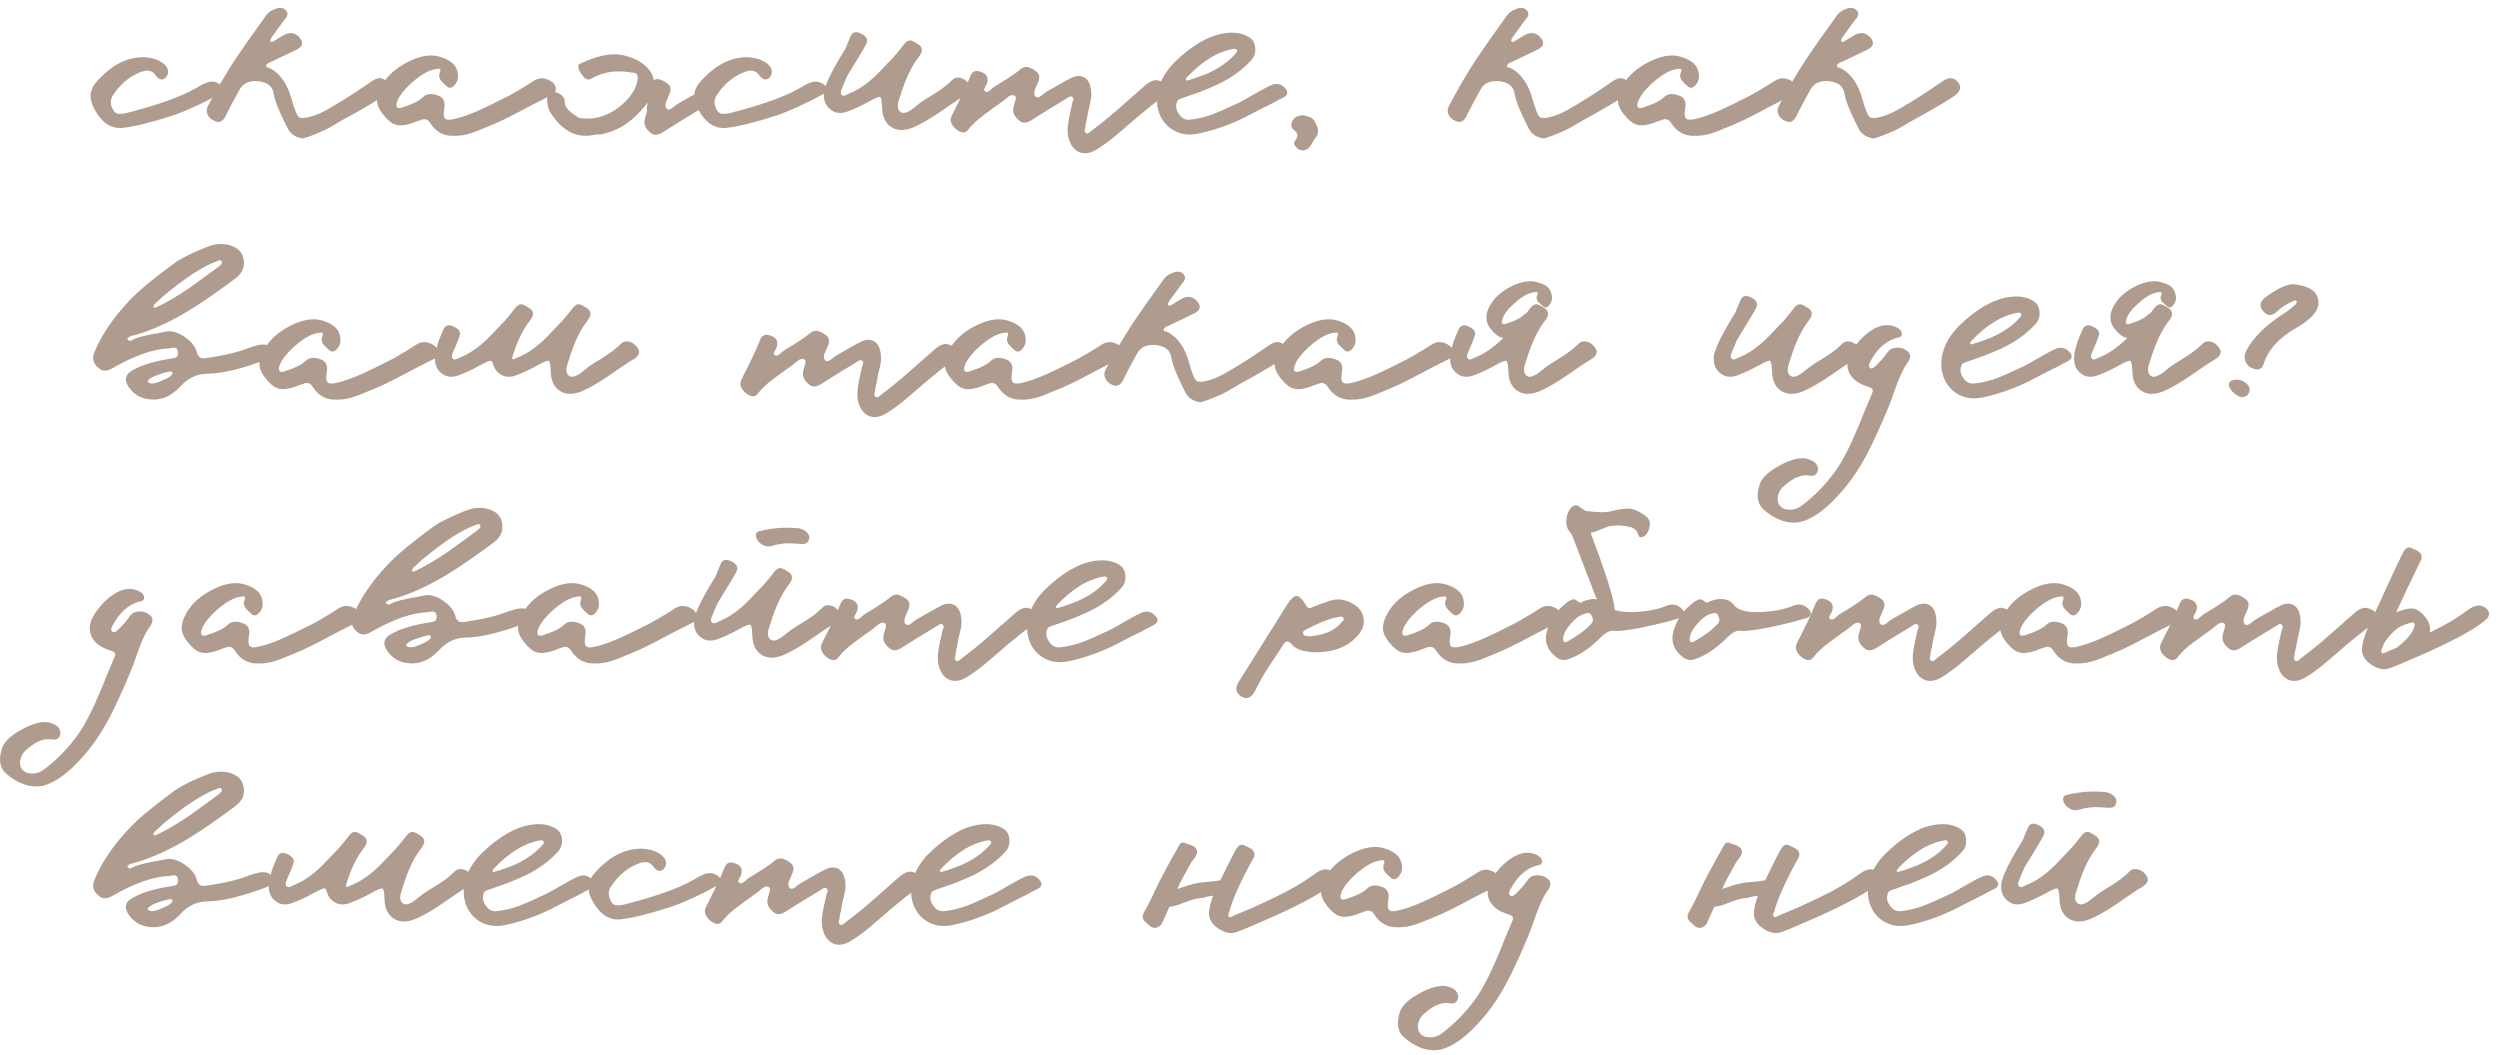<?xml version="1.0" encoding="UTF-8"?> <svg xmlns="http://www.w3.org/2000/svg" width="199" height="84" viewBox="0 0 199 84" fill="none"><path d="M9.739 10.182C8.815 10.266 8.059 9.741 7.471 8.607C7.051 7.795 7.142 7.074 7.744 6.444C8.892 5.17 10.124 4.54 11.44 4.554C12.098 4.582 12.63 4.757 13.036 5.079C13.442 5.443 13.498 5.807 13.204 6.171C13.05 6.325 12.889 6.367 12.721 6.297C12.595 6.241 12.469 6.122 12.343 5.94C12.119 5.632 11.783 5.548 11.335 5.688C10.397 6.01 9.627 6.626 9.025 7.536C8.745 7.914 8.752 8.341 9.046 8.817C9.144 8.971 9.291 9.055 9.487 9.069C9.557 9.069 9.648 9.062 9.76 9.048L10.033 9.006C11.181 8.712 12.161 8.425 12.973 8.145C14.093 7.767 15.01 7.368 15.724 6.948L16.081 6.738C16.235 6.668 16.361 6.612 16.459 6.57C16.753 6.472 17.012 6.472 17.236 6.57C17.544 6.682 17.705 6.85 17.719 7.074C17.733 7.228 17.684 7.347 17.572 7.431L17.425 7.515L17.257 7.599C16.767 7.879 16.186 8.173 15.514 8.481C14.8 8.803 14.212 9.041 13.75 9.195C12.014 9.755 10.677 10.084 9.739 10.182Z" fill="#B09C8F"></path><path d="M24.123 11.022C23.507 10.938 23.094 10.658 22.884 10.182L22.548 9.51L22.233 8.817C21.995 8.285 21.841 7.809 21.771 7.389C21.673 6.857 21.274 6.549 20.574 6.465C19.86 6.395 19.363 6.612 19.083 7.116C18.579 8.012 18.215 8.698 17.991 9.174C17.767 9.664 17.466 9.818 17.088 9.636C16.808 9.51 16.619 9.335 16.521 9.111C16.423 8.873 16.437 8.642 16.563 8.418C17.291 7.046 17.998 5.835 18.684 4.785C19.146 4.085 19.986 2.888 21.204 1.194C21.358 0.984 21.61 0.816 21.96 0.69C22.324 0.564 22.597 0.62 22.779 0.858C22.891 0.998 22.912 1.138 22.842 1.278C22.828 1.334 22.793 1.397 22.737 1.467L22.59 1.635L21.603 3L21.561 3.063L21.54 3.147C21.512 3.203 21.505 3.245 21.519 3.273C21.561 3.329 21.61 3.35 21.666 3.336L21.834 3.252L22.17 3.042L22.485 2.853C23.045 2.503 23.514 2.566 23.892 3.042C24.172 3.42 24.081 3.721 23.619 3.945L21.561 4.932L21.435 4.974L21.309 5.058C21.225 5.114 21.183 5.177 21.183 5.247C21.183 5.317 21.225 5.359 21.309 5.373L21.435 5.415L21.54 5.457C22.324 5.891 22.877 6.689 23.199 7.851C23.451 8.761 23.661 9.258 23.829 9.342C23.983 9.426 24.263 9.412 24.669 9.3C25.103 9.188 25.544 9.006 25.992 8.754C27.042 8.166 28.232 7.41 29.562 6.486C30.094 6.108 30.521 6.136 30.843 6.57C31.123 6.92 31.025 7.27 30.549 7.62C29.989 7.998 29.275 8.432 28.407 8.922L27.882 9.216L27.336 9.51C26.93 9.748 26.559 9.965 26.223 10.161C25.929 10.329 25.579 10.49 25.173 10.644L24.648 10.854L24.123 11.022Z" fill="#B09C8F"></path><path d="M36.12 10.812C35.322 10.84 34.699 10.504 34.251 9.804C34.069 9.496 33.817 9.412 33.495 9.552L33.18 9.657L32.865 9.783C32.291 9.979 31.843 10.028 31.521 9.93C31.199 9.846 30.856 9.573 30.492 9.111C30.184 8.733 30.023 8.369 30.009 8.019C29.995 7.669 30.128 7.249 30.408 6.759C30.842 6.017 31.528 5.408 32.466 4.932C33.404 4.456 34.223 4.309 34.923 4.491C35.749 4.715 36.239 5.093 36.393 5.625C36.533 6.115 36.449 6.514 36.141 6.822C35.931 7.032 35.728 7.039 35.532 6.843L35.301 6.633C35.203 6.535 35.133 6.458 35.091 6.402C34.951 6.206 34.923 6.003 35.007 5.793C35.077 5.625 35.07 5.52 34.986 5.478H34.839L34.692 5.499C34.174 5.569 33.565 5.905 32.865 6.507C32.165 7.123 31.738 7.676 31.584 8.166C31.486 8.544 31.619 8.677 31.983 8.565C32.795 8.313 33.355 8.04 33.663 7.746C33.957 7.438 34.391 7.403 34.965 7.641C35.329 7.809 35.462 8.145 35.364 8.649C35.294 9.055 35.315 9.314 35.427 9.426C35.539 9.552 35.791 9.566 36.183 9.468C36.771 9.328 37.422 9.097 38.136 8.775L39.081 8.334L40.005 7.872C40.397 7.69 40.824 7.459 41.286 7.179L41.916 6.801L42.546 6.402C42.994 6.136 43.463 6.178 43.953 6.528C44.149 6.682 44.247 6.871 44.247 7.095C44.233 7.319 44.114 7.48 43.89 7.578C43.54 7.746 43.134 7.949 42.672 8.187L41.475 8.817C40.481 9.349 39.669 9.741 39.039 9.993L38.367 10.266C38.087 10.392 37.856 10.483 37.674 10.539C37.128 10.735 36.61 10.826 36.12 10.812Z" fill="#B09C8F"></path><path d="M51.557 8.166C51.487 8.264 51.41 8.362 51.326 8.46C50.402 9.58 49.415 10.28 48.365 10.56L47.903 10.686C47.721 10.714 47.56 10.721 47.42 10.707C46.006 11.057 44.823 10.504 43.871 9.048C43.633 8.712 43.528 8.264 43.556 7.704C43.668 7.452 43.864 7.319 44.144 7.305C44.704 7.473 44.977 7.753 44.963 8.145C44.949 8.523 45.327 8.936 46.097 9.384C47.371 9.594 48.554 9.202 49.646 8.208C50.318 7.578 50.689 6.934 50.759 6.276C50.773 6.066 50.731 5.926 50.633 5.856C50.591 5.828 50.535 5.807 50.465 5.793L50.255 5.772C49.037 5.562 47.98 5.723 47.084 6.255C46.86 6.381 46.657 6.339 46.475 6.129C46.321 5.961 46.216 5.821 46.16 5.709C46.062 5.541 46.02 5.366 46.034 5.184C46.034 5.17 46.055 5.149 46.097 5.121C46.125 5.093 46.16 5.072 46.202 5.058C47.532 4.428 48.645 4.204 49.541 4.386C50.451 4.568 51.144 4.939 51.62 5.499C51.844 5.751 51.984 6.045 52.04 6.381C52.18 6.297 52.341 6.276 52.523 6.318C52.607 6.346 52.705 6.388 52.817 6.444L53.111 6.633C53.405 6.829 53.454 7.137 53.258 7.557L53.195 7.704L53.174 7.725L53.132 7.851L53.006 8.145C52.936 8.383 52.964 8.558 53.09 8.67C53.188 8.754 53.335 8.726 53.531 8.586L53.762 8.397C53.874 8.313 53.958 8.257 54.014 8.229C54.224 8.117 54.532 7.942 54.938 7.704C55.064 7.634 55.176 7.571 55.274 7.515C55.302 7.137 55.477 6.78 55.799 6.444C56.947 5.17 58.179 4.54 59.495 4.554C60.153 4.582 60.685 4.757 61.091 5.079C61.497 5.443 61.553 5.807 61.259 6.171C61.105 6.325 60.944 6.367 60.776 6.297C60.65 6.241 60.524 6.122 60.398 5.94C60.174 5.632 59.838 5.548 59.39 5.688C58.452 6.01 57.682 6.626 57.08 7.536C56.8 7.914 56.807 8.341 57.101 8.817C57.199 8.971 57.346 9.055 57.542 9.069C57.612 9.069 57.703 9.062 57.815 9.048L58.088 9.006C59.236 8.712 60.216 8.425 61.028 8.145C62.148 7.767 63.065 7.368 63.779 6.948L64.136 6.738C64.29 6.668 64.416 6.612 64.514 6.57C64.808 6.472 65.067 6.472 65.291 6.57C65.599 6.682 65.76 6.85 65.774 7.074C65.788 7.228 65.739 7.347 65.627 7.431L65.48 7.515L65.312 7.599C64.822 7.879 64.241 8.173 63.569 8.481C62.855 8.803 62.267 9.041 61.805 9.195C60.069 9.755 58.732 10.084 57.794 10.182C56.912 10.266 56.184 9.797 55.61 8.775L55.526 8.817C54.322 9.545 53.426 10.098 52.838 10.476C52.432 10.756 52.103 10.805 51.851 10.623C51.389 10.273 51.214 9.895 51.326 9.489C51.34 9.433 51.361 9.349 51.389 9.237L51.473 8.964C51.515 8.824 51.515 8.719 51.473 8.649L51.557 8.166Z" fill="#B09C8F"></path><path d="M72.653 10.161C71.981 10.427 71.414 10.413 70.952 10.119C70.49 9.825 70.245 9.321 70.217 8.607C70.203 8.061 70.147 7.767 70.049 7.725C69.965 7.683 69.671 7.802 69.167 8.082C68.579 8.404 68.061 8.649 67.613 8.817C67.011 9.083 66.507 9.048 66.101 8.712C65.681 8.39 65.513 7.9 65.597 7.242C65.793 6.486 66.36 5.366 67.298 3.882L67.487 3.399L67.697 2.916C67.837 2.552 68.11 2.468 68.516 2.664C68.95 2.86 69.104 3.119 68.978 3.441C68.922 3.609 68.411 4.47 67.445 6.024L67.067 6.906L66.941 7.242C66.913 7.368 66.934 7.473 67.004 7.557C67.088 7.627 67.193 7.634 67.319 7.578L67.487 7.494L67.634 7.431C68.474 7.095 69.328 6.458 70.196 5.52L71.12 4.554C71.456 4.176 71.736 3.833 71.96 3.525C72.142 3.287 72.331 3.189 72.527 3.231C72.597 3.245 72.681 3.28 72.779 3.336L73.052 3.504C73.444 3.728 73.486 4.05 73.178 4.47C72.59 5.212 72.1 6.22 71.708 7.494L71.582 7.872C71.526 8.026 71.491 8.159 71.477 8.271C71.435 8.565 71.498 8.775 71.666 8.901C71.82 9.027 72.03 9.02 72.296 8.88C72.394 8.838 72.506 8.768 72.632 8.67C72.716 8.614 72.814 8.537 72.926 8.439C73.122 8.271 73.36 8.096 73.64 7.914L74.396 7.452C75.012 7.06 75.474 6.703 75.782 6.381C75.95 6.199 76.167 6.136 76.433 6.192C76.699 6.248 76.916 6.395 77.084 6.633C77.364 6.969 77.294 7.277 76.874 7.557C76.58 7.725 76.23 7.949 75.824 8.229L74.816 8.922C73.976 9.496 73.255 9.909 72.653 10.161Z" fill="#B09C8F"></path><path d="M87.315 11.883C86.783 12.219 86.3 12.289 85.866 12.093C85.446 11.897 85.166 11.484 85.026 10.854C84.97 10.546 84.97 10.203 85.026 9.825L85.11 9.321L85.215 8.838L85.341 8.25L85.383 8.103L85.446 7.956C85.46 7.844 85.425 7.76 85.341 7.704C85.285 7.662 85.208 7.662 85.11 7.704L84.984 7.788L84.879 7.851C83.675 8.579 82.779 9.132 82.191 9.51C81.785 9.79 81.456 9.839 81.204 9.657C80.742 9.307 80.567 8.929 80.679 8.523C80.693 8.467 80.714 8.383 80.742 8.271L80.826 7.998C80.882 7.802 80.868 7.676 80.784 7.62C80.63 7.536 80.462 7.557 80.28 7.683L79.818 8.061L79.083 8.586L78.369 9.111C77.795 9.531 77.354 9.944 77.046 10.35C76.934 10.504 76.794 10.567 76.626 10.539C76.486 10.525 76.332 10.455 76.164 10.329C75.968 10.175 75.835 10.021 75.765 9.867C75.653 9.671 75.646 9.461 75.744 9.237L76.542 7.641C76.836 7.025 77.074 6.486 77.256 6.024C77.41 5.66 77.69 5.562 78.096 5.73C78.53 5.87 78.691 6.157 78.579 6.591C78.565 6.647 78.537 6.71 78.495 6.78L78.39 6.969C78.306 7.109 78.32 7.214 78.432 7.284C78.516 7.34 78.628 7.319 78.768 7.221L79.104 6.927L80.196 6.255C80.616 5.989 80.966 5.737 81.246 5.499C81.428 5.345 81.638 5.296 81.876 5.352C81.96 5.38 82.058 5.422 82.17 5.478L82.464 5.667C82.758 5.863 82.807 6.171 82.611 6.591L82.359 7.179C82.289 7.417 82.317 7.592 82.443 7.704C82.541 7.788 82.688 7.76 82.884 7.62L83.115 7.431C83.227 7.347 83.311 7.291 83.367 7.263C83.577 7.151 83.885 6.976 84.291 6.738C84.697 6.5 85.005 6.332 85.215 6.234C85.635 6.01 86.006 5.989 86.328 6.171C86.636 6.367 86.811 6.724 86.853 7.242C86.895 7.508 86.867 7.844 86.769 8.25L86.643 8.775C86.601 8.985 86.566 9.167 86.538 9.321L86.517 9.489L86.475 9.636C86.433 9.79 86.412 9.902 86.412 9.972L86.391 10.14L86.349 10.308C86.321 10.448 86.356 10.546 86.454 10.602C86.524 10.644 86.608 10.63 86.706 10.56L86.958 10.35C87.588 9.888 88.309 9.3 89.121 8.586L91.221 6.738C91.627 6.416 91.97 6.311 92.25 6.423C92.698 6.563 92.95 6.773 93.006 7.053C93.048 7.221 93.006 7.368 92.88 7.494C92.838 7.536 92.775 7.585 92.691 7.641L92.481 7.788C91.977 8.138 91.368 8.614 90.654 9.216L88.89 10.728C88.274 11.246 87.749 11.631 87.315 11.883Z" fill="#B09C8F"></path><path d="M95.341 10.644C94.641 10.784 94.011 10.7 93.451 10.392C92.919 10.098 92.534 9.657 92.296 9.069C92.058 8.453 92.03 7.795 92.212 7.095C92.408 6.325 92.849 5.597 93.535 4.911C94.935 3.567 96.258 2.811 97.504 2.643C98.288 2.531 98.939 2.643 99.457 2.979C99.737 3.161 99.891 3.441 99.919 3.819C99.947 4.197 99.849 4.512 99.625 4.764C98.953 5.52 98.071 6.164 96.979 6.696C96.559 6.892 96.062 7.102 95.488 7.326L93.934 7.872L93.85 7.914L93.787 7.956C93.745 7.984 93.717 8.026 93.703 8.082C93.563 8.404 93.605 8.726 93.829 9.048C94.039 9.384 94.312 9.545 94.648 9.531C95.208 9.489 95.824 9.349 96.496 9.111C96.748 9.013 97.035 8.894 97.357 8.754L98.218 8.355C98.596 8.201 99.086 7.942 99.688 7.578L100.402 7.179C100.668 7.025 100.927 6.892 101.179 6.78C101.599 6.598 101.963 6.668 102.271 6.99C102.579 7.312 102.537 7.571 102.145 7.767C101.879 7.893 101.585 8.047 101.263 8.229L100.423 8.649C99.751 8.999 99.219 9.272 98.827 9.468C97.623 10.028 96.461 10.42 95.341 10.644ZM94.396 6.402H94.501L94.606 6.381C94.62 6.381 94.683 6.36 94.795 6.318L94.963 6.276L95.131 6.213C95.467 6.101 95.789 5.982 96.097 5.856C97.035 5.436 97.77 4.925 98.302 4.323C98.372 4.253 98.421 4.197 98.449 4.155C98.477 4.099 98.477 4.036 98.449 3.966C98.435 3.938 98.407 3.917 98.365 3.903H98.302L98.26 3.882C96.972 4.078 95.698 4.848 94.438 6.192C94.424 6.206 94.417 6.241 94.417 6.297L94.396 6.339V6.402Z" fill="#B09C8F"></path><path d="M103.043 11.547C103.001 11.477 102.994 11.407 103.022 11.337L103.106 11.169C103.33 10.861 103.323 10.616 103.085 10.434C102.791 10.21 102.714 9.951 102.854 9.657C103.022 9.335 103.323 9.174 103.757 9.174L104.009 9.237L104.261 9.321C104.457 9.405 104.597 9.538 104.681 9.72L104.744 9.867L104.828 10.014C104.87 10.14 104.898 10.252 104.912 10.35C104.94 10.602 104.863 10.819 104.681 11.001C104.611 11.085 104.52 11.239 104.408 11.463C104.226 11.785 104.002 11.953 103.736 11.967C103.47 11.981 103.239 11.841 103.043 11.547Z" fill="#B09C8F"></path><path d="M122.901 11.022C122.285 10.938 121.872 10.658 121.662 10.182L121.326 9.51L121.011 8.817C120.773 8.285 120.619 7.809 120.549 7.389C120.451 6.857 120.052 6.549 119.352 6.465C118.638 6.395 118.141 6.612 117.861 7.116C117.357 8.012 116.993 8.698 116.769 9.174C116.545 9.664 116.244 9.818 115.866 9.636C115.586 9.51 115.397 9.335 115.299 9.111C115.201 8.873 115.215 8.642 115.341 8.418C116.069 7.046 116.776 5.835 117.462 4.785C117.924 4.085 118.764 2.888 119.982 1.194C120.136 0.984 120.388 0.816 120.738 0.69C121.102 0.564 121.375 0.62 121.557 0.858C121.669 0.998 121.69 1.138 121.62 1.278C121.606 1.334 121.571 1.397 121.515 1.467L121.368 1.635L120.381 3L120.339 3.063L120.318 3.147C120.29 3.203 120.283 3.245 120.297 3.273C120.339 3.329 120.388 3.35 120.444 3.336L120.612 3.252L120.948 3.042L121.263 2.853C121.823 2.503 122.292 2.566 122.67 3.042C122.95 3.42 122.859 3.721 122.397 3.945L120.339 4.932L120.213 4.974L120.087 5.058C120.003 5.114 119.961 5.177 119.961 5.247C119.961 5.317 120.003 5.359 120.087 5.373L120.213 5.415L120.318 5.457C121.102 5.891 121.655 6.689 121.977 7.851C122.229 8.761 122.439 9.258 122.607 9.342C122.761 9.426 123.041 9.412 123.447 9.3C123.881 9.188 124.322 9.006 124.77 8.754C125.82 8.166 127.01 7.41 128.34 6.486C128.872 6.108 129.299 6.136 129.621 6.57C129.901 6.92 129.803 7.27 129.327 7.62C128.767 7.998 128.053 8.432 127.185 8.922L126.66 9.216L126.114 9.51C125.708 9.748 125.337 9.965 125.001 10.161C124.707 10.329 124.357 10.49 123.951 10.644L123.426 10.854L122.901 11.022Z" fill="#B09C8F"></path><path d="M134.898 10.812C134.1 10.84 133.477 10.504 133.029 9.804C132.847 9.496 132.595 9.412 132.273 9.552L131.958 9.657L131.643 9.783C131.069 9.979 130.621 10.028 130.299 9.93C129.977 9.846 129.634 9.573 129.27 9.111C128.962 8.733 128.801 8.369 128.787 8.019C128.773 7.669 128.906 7.249 129.186 6.759C129.62 6.017 130.306 5.408 131.244 4.932C132.182 4.456 133.001 4.309 133.701 4.491C134.527 4.715 135.017 5.093 135.171 5.625C135.311 6.115 135.227 6.514 134.919 6.822C134.709 7.032 134.506 7.039 134.31 6.843L134.079 6.633C133.981 6.535 133.911 6.458 133.869 6.402C133.729 6.206 133.701 6.003 133.785 5.793C133.855 5.625 133.848 5.52 133.764 5.478H133.617L133.47 5.499C132.952 5.569 132.343 5.905 131.643 6.507C130.943 7.123 130.516 7.676 130.362 8.166C130.264 8.544 130.397 8.677 130.761 8.565C131.573 8.313 132.133 8.04 132.441 7.746C132.735 7.438 133.169 7.403 133.743 7.641C134.107 7.809 134.24 8.145 134.142 8.649C134.072 9.055 134.093 9.314 134.205 9.426C134.317 9.552 134.569 9.566 134.961 9.468C135.549 9.328 136.2 9.097 136.914 8.775L137.859 8.334L138.783 7.872C139.175 7.69 139.602 7.459 140.064 7.179L140.694 6.801L141.324 6.402C141.772 6.136 142.241 6.178 142.731 6.528C142.927 6.682 143.025 6.871 143.025 7.095C143.011 7.319 142.892 7.48 142.668 7.578C142.318 7.746 141.912 7.949 141.45 8.187L140.253 8.817C139.259 9.349 138.447 9.741 137.817 9.993L137.145 10.266C136.865 10.392 136.634 10.483 136.452 10.539C135.906 10.735 135.388 10.826 134.898 10.812Z" fill="#B09C8F"></path><path d="M149.159 11.022C148.543 10.938 148.13 10.658 147.92 10.182L147.584 9.51L147.269 8.817C147.031 8.285 146.877 7.809 146.807 7.389C146.709 6.857 146.31 6.549 145.61 6.465C144.896 6.395 144.399 6.612 144.119 7.116C143.615 8.012 143.251 8.698 143.027 9.174C142.803 9.664 142.502 9.818 142.124 9.636C141.844 9.51 141.655 9.335 141.557 9.111C141.459 8.873 141.473 8.642 141.599 8.418C142.327 7.046 143.034 5.835 143.72 4.785C144.182 4.085 145.022 2.888 146.24 1.194C146.394 0.984 146.646 0.816 146.996 0.69C147.36 0.564 147.633 0.62 147.815 0.858C147.927 0.998 147.948 1.138 147.878 1.278C147.864 1.334 147.829 1.397 147.773 1.467L147.626 1.635L146.639 3L146.597 3.063L146.576 3.147C146.548 3.203 146.541 3.245 146.555 3.273C146.597 3.329 146.646 3.35 146.702 3.336L146.87 3.252L147.206 3.042L147.521 2.853C148.081 2.503 148.55 2.566 148.928 3.042C149.208 3.42 149.117 3.721 148.655 3.945L146.597 4.932L146.471 4.974L146.345 5.058C146.261 5.114 146.219 5.177 146.219 5.247C146.219 5.317 146.261 5.359 146.345 5.373L146.471 5.415L146.576 5.457C147.36 5.891 147.913 6.689 148.235 7.851C148.487 8.761 148.697 9.258 148.865 9.342C149.019 9.426 149.299 9.412 149.705 9.3C150.139 9.188 150.58 9.006 151.028 8.754C152.078 8.166 153.268 7.41 154.598 6.486C155.13 6.108 155.557 6.136 155.879 6.57C156.159 6.92 156.061 7.27 155.585 7.62C155.025 7.998 154.311 8.432 153.443 8.922L152.918 9.216L152.372 9.51C151.966 9.748 151.595 9.965 151.259 10.161C150.965 10.329 150.615 10.49 150.209 10.644L149.684 10.854L149.159 11.022Z" fill="#B09C8F"></path><path d="M11.482 31.707C10.992 31.581 10.579 31.28 10.243 30.804C9.851 30.23 9.963 29.782 10.579 29.46C11.251 29.068 12.231 28.767 13.519 28.557L13.771 28.515C13.869 28.501 13.946 28.48 14.002 28.452C14.142 28.382 14.198 28.242 14.17 28.032C14.156 27.808 14.058 27.689 13.876 27.675C13.82 27.675 13.743 27.682 13.645 27.696L13.519 27.717L13.414 27.738C12.196 27.78 10.719 28.298 8.983 29.292C8.549 29.558 8.185 29.572 7.891 29.334C7.443 28.984 7.31 28.571 7.492 28.095C8.052 26.695 9.004 25.288 10.348 23.874C11.104 23.09 12.287 22.11 13.897 20.934C14.471 20.528 15.367 20.087 16.585 19.611C17.033 19.443 17.481 19.387 17.929 19.443C18.727 19.569 19.203 19.919 19.357 20.493C19.539 21.165 19.329 21.725 18.727 22.173L17.782 22.866L16.837 23.538C16.137 24.028 15.493 24.448 14.905 24.798C13.435 25.68 12.028 26.31 10.684 26.688L10.495 26.73L10.306 26.814C10.166 26.87 10.117 26.933 10.159 27.003C10.215 27.115 10.306 27.15 10.432 27.108L10.621 27.024L10.768 26.94C11.104 26.828 11.51 26.723 11.986 26.625L12.595 26.52L13.204 26.394C13.666 26.31 14.163 26.45 14.695 26.814C15.241 27.192 15.57 27.612 15.682 28.074C15.766 28.41 15.983 28.557 16.333 28.515C16.921 28.431 17.446 28.34 17.908 28.242C18.58 28.102 19.175 27.934 19.693 27.738L19.903 27.654L20.113 27.591C20.295 27.535 20.449 27.493 20.575 27.465C20.939 27.395 21.212 27.416 21.394 27.528C21.646 27.682 21.758 27.892 21.73 28.158C21.716 28.312 21.562 28.459 21.268 28.599C19.28 29.355 17.677 29.74 16.459 29.754C15.647 29.768 14.94 30.111 14.338 30.783C13.484 31.679 12.532 31.987 11.482 31.707ZM12.532 24.42C13.302 24.056 14.156 23.552 15.094 22.908L16.291 22.047L17.488 21.165L17.572 21.081L17.635 20.997C17.677 20.927 17.677 20.857 17.635 20.787C17.593 20.731 17.53 20.71 17.446 20.724L17.236 20.808C16.158 21.2 14.793 22.082 13.141 23.454C13.015 23.552 12.875 23.678 12.721 23.832L12.301 24.21C12.245 24.294 12.217 24.364 12.217 24.42C12.217 24.49 12.273 24.511 12.385 24.483L12.532 24.42ZM11.818 30.447C12.028 30.587 12.385 30.538 12.889 30.3C13.477 30.062 13.757 29.845 13.729 29.649C13.729 29.579 13.624 29.558 13.414 29.586C13.204 29.628 12.966 29.698 12.7 29.796C12.378 29.894 12.126 30.006 11.944 30.132C11.748 30.272 11.706 30.377 11.818 30.447Z" fill="#B09C8F"></path><path d="M26.765 31.812C25.967 31.84 25.344 31.504 24.896 30.804C24.714 30.496 24.462 30.412 24.14 30.552L23.825 30.657L23.51 30.783C22.936 30.979 22.488 31.028 22.166 30.93C21.844 30.846 21.501 30.573 21.137 30.111C20.829 29.733 20.668 29.369 20.654 29.019C20.64 28.669 20.773 28.249 21.053 27.759C21.487 27.017 22.173 26.408 23.111 25.932C24.049 25.456 24.868 25.309 25.568 25.491C26.394 25.715 26.884 26.093 27.038 26.625C27.178 27.115 27.094 27.514 26.786 27.822C26.576 28.032 26.373 28.039 26.177 27.843L25.946 27.633C25.848 27.535 25.778 27.458 25.736 27.402C25.596 27.206 25.568 27.003 25.652 26.793C25.722 26.625 25.715 26.52 25.631 26.478H25.484L25.337 26.499C24.819 26.569 24.21 26.905 23.51 27.507C22.81 28.123 22.383 28.676 22.229 29.166C22.131 29.544 22.264 29.677 22.628 29.565C23.44 29.313 24 29.04 24.308 28.746C24.602 28.438 25.036 28.403 25.61 28.641C25.974 28.809 26.107 29.145 26.009 29.649C25.939 30.055 25.96 30.314 26.072 30.426C26.184 30.552 26.436 30.566 26.828 30.468C27.416 30.328 28.067 30.097 28.781 29.775L29.726 29.334L30.65 28.872C31.042 28.69 31.469 28.459 31.931 28.179L32.561 27.801L33.191 27.402C33.639 27.136 34.108 27.178 34.598 27.528C34.794 27.682 34.892 27.871 34.892 28.095C34.878 28.319 34.759 28.48 34.535 28.578C34.185 28.746 33.779 28.949 33.317 29.187L32.12 29.817C31.126 30.349 30.314 30.741 29.684 30.993L29.012 31.266C28.732 31.392 28.501 31.483 28.319 31.539C27.773 31.735 27.255 31.826 26.765 31.812Z" fill="#B09C8F"></path><path d="M39.303 29.145C39.233 28.893 39.163 28.753 39.093 28.725C39.009 28.683 38.715 28.802 38.211 29.082C37.623 29.404 37.105 29.649 36.657 29.817C36.055 30.083 35.551 30.048 35.145 29.712C34.725 29.39 34.557 28.9 34.641 28.242C34.683 27.934 34.767 27.591 34.893 27.213L35.082 26.73L35.292 26.247C35.432 25.883 35.705 25.799 36.111 25.995C36.545 26.191 36.699 26.45 36.573 26.772C36.517 26.94 36.447 27.129 36.363 27.339L36.111 27.906L35.985 28.242C35.957 28.368 35.978 28.473 36.048 28.557C36.132 28.627 36.237 28.634 36.363 28.578L36.531 28.494L36.678 28.431C37.518 28.095 38.372 27.458 39.24 26.52L40.164 25.554C40.5 25.176 40.78 24.833 41.004 24.525C41.186 24.287 41.375 24.189 41.571 24.231C41.641 24.245 41.725 24.28 41.823 24.336L42.096 24.504C42.488 24.728 42.53 25.05 42.222 25.47C41.634 26.198 41.151 27.192 40.773 28.452C40.759 28.592 40.815 28.634 40.941 28.578L41.109 28.494L41.256 28.431C42.096 28.095 42.95 27.458 43.818 26.52L44.742 25.554C45.078 25.176 45.358 24.833 45.582 24.525C45.764 24.287 45.953 24.189 46.149 24.231C46.219 24.245 46.303 24.28 46.401 24.336L46.674 24.504C47.066 24.728 47.108 25.05 46.8 25.47C46.212 26.212 45.722 27.22 45.33 28.494L45.204 28.872C45.148 29.026 45.113 29.159 45.099 29.271C45.057 29.565 45.12 29.775 45.288 29.901C45.442 30.027 45.652 30.02 45.918 29.88C46.016 29.838 46.128 29.768 46.254 29.67C46.338 29.614 46.436 29.537 46.548 29.439C46.744 29.271 46.982 29.096 47.262 28.914L48.018 28.452C48.634 28.06 49.096 27.703 49.404 27.381C49.572 27.199 49.789 27.136 50.055 27.192C50.321 27.248 50.538 27.395 50.706 27.633C50.986 27.969 50.916 28.277 50.496 28.557C50.202 28.725 49.852 28.949 49.446 29.229L48.438 29.922C47.598 30.496 46.877 30.909 46.275 31.161C45.603 31.427 45.036 31.413 44.574 31.119C44.112 30.825 43.867 30.321 43.839 29.607C43.825 29.061 43.769 28.767 43.671 28.725C43.587 28.683 43.293 28.802 42.789 29.082C42.201 29.404 41.683 29.649 41.235 29.817C40.633 30.083 40.129 30.048 39.723 29.712C39.527 29.572 39.387 29.383 39.303 29.145Z" fill="#B09C8F"></path><path d="M70.576 32.883C70.044 33.219 69.561 33.289 69.127 33.093C68.707 32.897 68.427 32.484 68.287 31.854C68.231 31.546 68.231 31.203 68.287 30.825L68.371 30.321L68.476 29.838L68.602 29.25L68.644 29.103L68.707 28.956C68.721 28.844 68.686 28.76 68.602 28.704C68.546 28.662 68.469 28.662 68.371 28.704L68.245 28.788L68.14 28.851C66.936 29.579 66.04 30.132 65.452 30.51C65.046 30.79 64.717 30.839 64.465 30.657C64.003 30.307 63.828 29.929 63.94 29.523C63.954 29.467 63.975 29.383 64.003 29.271L64.087 28.998C64.143 28.802 64.129 28.676 64.045 28.62C63.891 28.536 63.723 28.557 63.541 28.683L63.079 29.061L62.344 29.586L61.63 30.111C61.056 30.531 60.615 30.944 60.307 31.35C60.195 31.504 60.055 31.567 59.887 31.539C59.747 31.525 59.593 31.455 59.425 31.329C59.229 31.175 59.096 31.021 59.026 30.867C58.914 30.671 58.907 30.461 59.005 30.237L59.803 28.641C60.097 28.025 60.335 27.486 60.517 27.024C60.671 26.66 60.951 26.562 61.357 26.73C61.791 26.87 61.952 27.157 61.84 27.591C61.826 27.647 61.798 27.71 61.756 27.78L61.651 27.969C61.567 28.109 61.581 28.214 61.693 28.284C61.777 28.34 61.889 28.319 62.029 28.221L62.365 27.927L63.457 27.255C63.877 26.989 64.227 26.737 64.507 26.499C64.689 26.345 64.899 26.296 65.137 26.352C65.221 26.38 65.319 26.422 65.431 26.478L65.725 26.667C66.019 26.863 66.068 27.171 65.872 27.591L65.62 28.179C65.55 28.417 65.578 28.592 65.704 28.704C65.802 28.788 65.949 28.76 66.145 28.62L66.376 28.431C66.488 28.347 66.572 28.291 66.628 28.263C66.838 28.151 67.146 27.976 67.552 27.738C67.958 27.5 68.266 27.332 68.476 27.234C68.896 27.01 69.267 26.989 69.589 27.171C69.897 27.367 70.072 27.724 70.114 28.242C70.156 28.508 70.128 28.844 70.03 29.25L69.904 29.775C69.862 29.985 69.827 30.167 69.799 30.321L69.778 30.489L69.736 30.636C69.694 30.79 69.673 30.902 69.673 30.972L69.652 31.14L69.61 31.308C69.582 31.448 69.617 31.546 69.715 31.602C69.785 31.644 69.869 31.63 69.967 31.56L70.219 31.35C70.849 30.888 71.57 30.3 72.382 29.586L74.482 27.738C74.888 27.416 75.231 27.311 75.511 27.423C75.959 27.563 76.211 27.773 76.267 28.053C76.309 28.221 76.267 28.368 76.141 28.494C76.099 28.536 76.036 28.585 75.952 28.641L75.742 28.788C75.238 29.138 74.629 29.614 73.915 30.216L72.151 31.728C71.535 32.246 71.01 32.631 70.576 32.883Z" fill="#B09C8F"></path><path d="M81.311 31.812C80.513 31.84 79.89 31.504 79.442 30.804C79.26 30.496 79.008 30.412 78.686 30.552L78.371 30.657L78.056 30.783C77.482 30.979 77.034 31.028 76.712 30.93C76.39 30.846 76.047 30.573 75.683 30.111C75.375 29.733 75.214 29.369 75.2 29.019C75.186 28.669 75.319 28.249 75.599 27.759C76.033 27.017 76.719 26.408 77.657 25.932C78.595 25.456 79.414 25.309 80.114 25.491C80.94 25.715 81.43 26.093 81.584 26.625C81.724 27.115 81.64 27.514 81.332 27.822C81.122 28.032 80.919 28.039 80.723 27.843L80.492 27.633C80.394 27.535 80.324 27.458 80.282 27.402C80.142 27.206 80.114 27.003 80.198 26.793C80.268 26.625 80.261 26.52 80.177 26.478H80.03L79.883 26.499C79.365 26.569 78.756 26.905 78.056 27.507C77.356 28.123 76.929 28.676 76.775 29.166C76.677 29.544 76.81 29.677 77.174 29.565C77.986 29.313 78.546 29.04 78.854 28.746C79.148 28.438 79.582 28.403 80.156 28.641C80.52 28.809 80.653 29.145 80.555 29.649C80.485 30.055 80.506 30.314 80.618 30.426C80.73 30.552 80.982 30.566 81.374 30.468C81.962 30.328 82.613 30.097 83.327 29.775L84.272 29.334L85.196 28.872C85.588 28.69 86.015 28.459 86.477 28.179L87.107 27.801L87.737 27.402C88.185 27.136 88.654 27.178 89.144 27.528C89.34 27.682 89.438 27.871 89.438 28.095C89.424 28.319 89.305 28.48 89.081 28.578C88.731 28.746 88.325 28.949 87.863 29.187L86.666 29.817C85.672 30.349 84.86 30.741 84.23 30.993L83.558 31.266C83.278 31.392 83.047 31.483 82.865 31.539C82.319 31.735 81.801 31.826 81.311 31.812Z" fill="#B09C8F"></path><path d="M95.572 32.022C94.956 31.938 94.543 31.658 94.333 31.182L93.997 30.51L93.682 29.817C93.444 29.285 93.29 28.809 93.22 28.389C93.122 27.857 92.723 27.549 92.023 27.465C91.309 27.395 90.812 27.612 90.532 28.116C90.028 29.012 89.664 29.698 89.44 30.174C89.216 30.664 88.915 30.818 88.537 30.636C88.257 30.51 88.068 30.335 87.97 30.111C87.872 29.873 87.886 29.642 88.012 29.418C88.74 28.046 89.447 26.835 90.133 25.785C90.595 25.085 91.435 23.888 92.653 22.194C92.807 21.984 93.059 21.816 93.409 21.69C93.773 21.564 94.046 21.62 94.228 21.858C94.34 21.998 94.361 22.138 94.291 22.278C94.277 22.334 94.242 22.397 94.186 22.467L94.039 22.635L93.052 24L93.01 24.063L92.989 24.147C92.961 24.203 92.954 24.245 92.968 24.273C93.01 24.329 93.059 24.35 93.115 24.336L93.283 24.252L93.619 24.042L93.934 23.853C94.494 23.503 94.963 23.566 95.341 24.042C95.621 24.42 95.53 24.721 95.068 24.945L93.01 25.932L92.884 25.974L92.758 26.058C92.674 26.114 92.632 26.177 92.632 26.247C92.632 26.317 92.674 26.359 92.758 26.373L92.884 26.415L92.989 26.457C93.773 26.891 94.326 27.689 94.648 28.851C94.9 29.761 95.11 30.258 95.278 30.342C95.432 30.426 95.712 30.412 96.118 30.3C96.552 30.188 96.993 30.006 97.441 29.754C98.491 29.166 99.681 28.41 101.011 27.486C101.543 27.108 101.97 27.136 102.292 27.57C102.572 27.92 102.474 28.27 101.998 28.62C101.438 28.998 100.724 29.432 99.856 29.922L99.331 30.216L98.785 30.51C98.379 30.748 98.008 30.965 97.672 31.161C97.378 31.329 97.028 31.49 96.622 31.644L96.097 31.854L95.572 32.022Z" fill="#B09C8F"></path><path d="M107.569 31.812C106.771 31.84 106.148 31.504 105.7 30.804C105.518 30.496 105.266 30.412 104.944 30.552L104.629 30.657L104.314 30.783C103.74 30.979 103.292 31.028 102.97 30.93C102.648 30.846 102.305 30.573 101.941 30.111C101.633 29.733 101.472 29.369 101.458 29.019C101.444 28.669 101.577 28.249 101.857 27.759C102.291 27.017 102.977 26.408 103.915 25.932C104.853 25.456 105.672 25.309 106.372 25.491C107.198 25.715 107.688 26.093 107.842 26.625C107.982 27.115 107.898 27.514 107.59 27.822C107.38 28.032 107.177 28.039 106.981 27.843L106.75 27.633C106.652 27.535 106.582 27.458 106.54 27.402C106.4 27.206 106.372 27.003 106.456 26.793C106.526 26.625 106.519 26.52 106.435 26.478H106.288L106.141 26.499C105.623 26.569 105.014 26.905 104.314 27.507C103.614 28.123 103.187 28.676 103.033 29.166C102.935 29.544 103.068 29.677 103.432 29.565C104.244 29.313 104.804 29.04 105.112 28.746C105.406 28.438 105.84 28.403 106.414 28.641C106.778 28.809 106.911 29.145 106.813 29.649C106.743 30.055 106.764 30.314 106.876 30.426C106.988 30.552 107.24 30.566 107.632 30.468C108.22 30.328 108.871 30.097 109.585 29.775L110.53 29.334L111.454 28.872C111.846 28.69 112.273 28.459 112.735 28.179L113.365 27.801L113.995 27.402C114.443 27.136 114.912 27.178 115.402 27.528C115.598 27.682 115.696 27.871 115.696 28.095C115.682 28.319 115.563 28.48 115.339 28.578C114.989 28.746 114.583 28.949 114.121 29.187L112.924 29.817C111.93 30.349 111.118 30.741 110.488 30.993L109.816 31.266C109.536 31.392 109.305 31.483 109.123 31.539C108.577 31.735 108.059 31.826 107.569 31.812Z" fill="#B09C8F"></path><path d="M121.494 24.945C121.606 24.791 121.711 24.651 121.809 24.525C121.991 24.287 122.18 24.189 122.376 24.231C122.446 24.245 122.53 24.28 122.628 24.336L122.901 24.504C123.293 24.728 123.335 25.05 123.027 25.47C122.439 26.212 121.949 27.22 121.557 28.494L121.431 28.872C121.375 29.026 121.34 29.159 121.326 29.271C121.284 29.565 121.347 29.775 121.515 29.901C121.669 30.027 121.879 30.02 122.145 29.88C122.243 29.838 122.355 29.768 122.481 29.67C122.565 29.614 122.663 29.537 122.775 29.439C122.971 29.271 123.209 29.096 123.489 28.914L124.245 28.452C124.861 28.06 125.323 27.703 125.631 27.381C125.799 27.199 126.016 27.136 126.282 27.192C126.548 27.248 126.765 27.395 126.933 27.633C127.213 27.969 127.143 28.277 126.723 28.557C126.429 28.725 126.079 28.949 125.673 29.229L124.665 29.922C123.825 30.496 123.104 30.909 122.502 31.161C121.83 31.427 121.263 31.413 120.801 31.119C120.339 30.825 120.094 30.321 120.066 29.607C120.052 29.061 119.996 28.767 119.898 28.725C119.814 28.683 119.52 28.802 119.016 29.082C118.428 29.404 117.91 29.649 117.462 29.817C116.86 30.083 116.356 30.048 115.95 29.712C115.53 29.39 115.362 28.9 115.446 28.242C115.488 27.934 115.572 27.591 115.698 27.213L115.887 26.73L116.097 26.247C116.237 25.883 116.51 25.799 116.916 25.995C117.35 26.191 117.504 26.45 117.378 26.772C117.322 26.94 117.252 27.129 117.168 27.339L116.916 27.906L116.79 28.242C116.762 28.368 116.783 28.473 116.853 28.557C116.937 28.627 117.042 28.634 117.168 28.578L117.336 28.494L117.483 28.431C118.197 28.137 118.925 27.626 119.667 26.898C119.611 26.898 119.562 26.891 119.52 26.877C119.268 26.807 118.988 26.583 118.68 26.205C118.218 25.645 118.197 25.008 118.617 24.294C118.967 23.692 119.52 23.195 120.276 22.803C121.046 22.425 121.718 22.306 122.292 22.446C122.614 22.53 122.859 22.621 123.027 22.719C123.265 22.873 123.419 23.09 123.489 23.37C123.601 23.762 123.531 24.084 123.279 24.336C123.125 24.518 122.964 24.525 122.796 24.357L122.607 24.189C122.523 24.119 122.46 24.056 122.418 24C122.306 23.846 122.285 23.678 122.355 23.496C122.411 23.356 122.404 23.272 122.334 23.244H122.229L122.103 23.265C121.669 23.321 121.172 23.594 120.612 24.084C120.038 24.574 119.695 25.022 119.583 25.428C119.485 25.75 119.59 25.862 119.898 25.764L120.276 25.638L120.633 25.491C120.885 25.379 121.095 25.246 121.263 25.092C121.333 25.022 121.41 24.973 121.494 24.945Z" fill="#B09C8F"></path><path d="M143.491 31.161C142.819 31.427 142.252 31.413 141.79 31.119C141.328 30.825 141.083 30.321 141.055 29.607C141.041 29.061 140.985 28.767 140.887 28.725C140.803 28.683 140.509 28.802 140.005 29.082C139.417 29.404 138.899 29.649 138.451 29.817C137.849 30.083 137.345 30.048 136.939 29.712C136.519 29.39 136.351 28.9 136.435 28.242C136.631 27.486 137.198 26.366 138.136 24.882L138.325 24.399L138.535 23.916C138.675 23.552 138.948 23.468 139.354 23.664C139.788 23.86 139.942 24.119 139.816 24.441C139.76 24.609 139.249 25.47 138.283 27.024L137.905 27.906L137.779 28.242C137.751 28.368 137.772 28.473 137.842 28.557C137.926 28.627 138.031 28.634 138.157 28.578L138.325 28.494L138.472 28.431C139.312 28.095 140.166 27.458 141.034 26.52L141.958 25.554C142.294 25.176 142.574 24.833 142.798 24.525C142.98 24.287 143.169 24.189 143.365 24.231C143.435 24.245 143.519 24.28 143.617 24.336L143.89 24.504C144.282 24.728 144.324 25.05 144.016 25.47C143.428 26.212 142.938 27.22 142.546 28.494L142.42 28.872C142.364 29.026 142.329 29.159 142.315 29.271C142.273 29.565 142.336 29.775 142.504 29.901C142.658 30.027 142.868 30.02 143.134 29.88C143.232 29.838 143.344 29.768 143.47 29.67C143.554 29.614 143.652 29.537 143.764 29.439C143.96 29.271 144.198 29.096 144.478 28.914L145.234 28.452C145.85 28.06 146.312 27.703 146.62 27.381C146.788 27.199 147.005 27.136 147.271 27.192C147.537 27.248 147.754 27.395 147.922 27.633C148.202 27.969 148.132 28.277 147.712 28.557C147.418 28.725 147.068 28.949 146.662 29.229L145.654 29.922C144.814 30.496 144.093 30.909 143.491 31.161Z" fill="#B09C8F"></path><path d="M143.369 41.535C142.361 41.745 141.367 41.423 140.387 40.569C139.897 40.135 139.785 39.484 140.051 38.616C140.205 38.07 140.737 37.552 141.647 37.062C142.543 36.572 143.271 36.39 143.831 36.516C144.125 36.6 144.335 36.698 144.461 36.81C144.699 37.048 144.769 37.293 144.671 37.545C144.629 37.685 144.545 37.783 144.419 37.839C144.321 37.881 144.202 37.888 144.062 37.86C143.446 37.748 142.788 38 142.088 38.616C141.808 38.826 141.626 39.092 141.542 39.414C141.458 39.736 141.493 40.002 141.647 40.212C141.801 40.436 142.046 40.555 142.382 40.569C142.732 40.597 143.054 40.506 143.348 40.296C144.398 39.526 145.329 38.574 146.141 37.44C146.673 36.67 147.198 35.669 147.716 34.437L148.052 33.66L148.367 32.862C148.633 32.218 148.85 31.7 149.018 31.308C149.144 31.056 149.06 30.888 148.766 30.804C147.94 30.566 147.408 30.167 147.17 29.607C146.932 29.047 147.051 28.424 147.527 27.738C148.003 27.038 148.57 26.506 149.228 26.142C149.844 25.82 150.425 25.792 150.971 26.058C151.209 26.156 151.349 26.317 151.391 26.541C151.391 26.681 151.335 26.779 151.223 26.835L150.887 26.919C150.061 27.185 149.389 27.808 148.871 28.788L148.808 28.914L148.766 29.04C148.752 29.138 148.78 29.222 148.85 29.292C148.92 29.334 149.004 29.334 149.102 29.292L149.312 29.124C149.676 28.774 149.991 28.41 150.257 28.032C150.411 27.808 150.642 27.689 150.95 27.675C151.244 27.647 151.517 27.724 151.769 27.906C151.993 28.06 152.084 28.242 152.042 28.452C152.028 28.522 151.993 28.613 151.937 28.725L151.748 28.998C151.468 29.432 151.195 30.02 150.929 30.762L150.593 31.707C150.467 32.057 150.348 32.358 150.236 32.61L149.858 33.513L149.459 34.395C149.165 35.053 148.885 35.634 148.619 36.138C147.947 37.398 147.219 38.455 146.435 39.309C145.357 40.527 144.335 41.269 143.369 41.535Z" fill="#B09C8F"></path><path d="M157.771 31.644C157.071 31.784 156.441 31.7 155.881 31.392C155.349 31.098 154.964 30.657 154.726 30.069C154.488 29.453 154.46 28.795 154.642 28.095C154.838 27.325 155.279 26.597 155.965 25.911C157.365 24.567 158.688 23.811 159.934 23.643C160.718 23.531 161.369 23.643 161.887 23.979C162.167 24.161 162.321 24.441 162.349 24.819C162.377 25.197 162.279 25.512 162.055 25.764C161.383 26.52 160.501 27.164 159.409 27.696C158.989 27.892 158.492 28.102 157.918 28.326L156.364 28.872L156.28 28.914L156.217 28.956C156.175 28.984 156.147 29.026 156.133 29.082C155.993 29.404 156.035 29.726 156.259 30.048C156.469 30.384 156.742 30.545 157.078 30.531C157.638 30.489 158.254 30.349 158.926 30.111C159.178 30.013 159.465 29.894 159.787 29.754L160.648 29.355C161.026 29.201 161.516 28.942 162.118 28.578L162.832 28.179C163.098 28.025 163.357 27.892 163.609 27.78C164.029 27.598 164.393 27.668 164.701 27.99C165.009 28.312 164.967 28.571 164.575 28.767C164.309 28.893 164.015 29.047 163.693 29.229L162.853 29.649C162.181 29.999 161.649 30.272 161.257 30.468C160.053 31.028 158.891 31.42 157.771 31.644ZM156.826 27.402H156.931L157.036 27.381C157.05 27.381 157.113 27.36 157.225 27.318L157.393 27.276L157.561 27.213C157.897 27.101 158.219 26.982 158.527 26.856C159.465 26.436 160.2 25.925 160.732 25.323C160.802 25.253 160.851 25.197 160.879 25.155C160.907 25.099 160.907 25.036 160.879 24.966C160.865 24.938 160.837 24.917 160.795 24.903H160.732L160.69 24.882C159.402 25.078 158.128 25.848 156.868 27.192C156.854 27.206 156.847 27.241 156.847 27.297L156.826 27.339V27.402Z" fill="#B09C8F"></path><path d="M171.164 24.945C171.276 24.791 171.381 24.651 171.479 24.525C171.661 24.287 171.85 24.189 172.046 24.231C172.116 24.245 172.2 24.28 172.298 24.336L172.571 24.504C172.963 24.728 173.005 25.05 172.697 25.47C172.109 26.212 171.619 27.22 171.227 28.494L171.101 28.872C171.045 29.026 171.01 29.159 170.996 29.271C170.954 29.565 171.017 29.775 171.185 29.901C171.339 30.027 171.549 30.02 171.815 29.88C171.913 29.838 172.025 29.768 172.151 29.67C172.235 29.614 172.333 29.537 172.445 29.439C172.641 29.271 172.879 29.096 173.159 28.914L173.915 28.452C174.531 28.06 174.993 27.703 175.301 27.381C175.469 27.199 175.686 27.136 175.952 27.192C176.218 27.248 176.435 27.395 176.603 27.633C176.883 27.969 176.813 28.277 176.393 28.557C176.099 28.725 175.749 28.949 175.343 29.229L174.335 29.922C173.495 30.496 172.774 30.909 172.172 31.161C171.5 31.427 170.933 31.413 170.471 31.119C170.009 30.825 169.764 30.321 169.736 29.607C169.722 29.061 169.666 28.767 169.568 28.725C169.484 28.683 169.19 28.802 168.686 29.082C168.098 29.404 167.58 29.649 167.132 29.817C166.53 30.083 166.026 30.048 165.62 29.712C165.2 29.39 165.032 28.9 165.116 28.242C165.158 27.934 165.242 27.591 165.368 27.213L165.557 26.73L165.767 26.247C165.907 25.883 166.18 25.799 166.586 25.995C167.02 26.191 167.174 26.45 167.048 26.772C166.992 26.94 166.922 27.129 166.838 27.339L166.586 27.906L166.46 28.242C166.432 28.368 166.453 28.473 166.523 28.557C166.607 28.627 166.712 28.634 166.838 28.578L167.006 28.494L167.153 28.431C167.867 28.137 168.595 27.626 169.337 26.898C169.281 26.898 169.232 26.891 169.19 26.877C168.938 26.807 168.658 26.583 168.35 26.205C167.888 25.645 167.867 25.008 168.287 24.294C168.637 23.692 169.19 23.195 169.946 22.803C170.716 22.425 171.388 22.306 171.962 22.446C172.284 22.53 172.529 22.621 172.697 22.719C172.935 22.873 173.089 23.09 173.159 23.37C173.271 23.762 173.201 24.084 172.949 24.336C172.795 24.518 172.634 24.525 172.466 24.357L172.277 24.189C172.193 24.119 172.13 24.056 172.088 24C171.976 23.846 171.955 23.678 172.025 23.496C172.081 23.356 172.074 23.272 172.004 23.244H171.899L171.773 23.265C171.339 23.321 170.842 23.594 170.282 24.084C169.708 24.574 169.365 25.022 169.253 25.428C169.155 25.75 169.26 25.862 169.568 25.764L169.946 25.638L170.303 25.491C170.555 25.379 170.765 25.246 170.933 25.092C171.003 25.022 171.08 24.973 171.164 24.945Z" fill="#B09C8F"></path><path d="M179.251 29.292C178.999 29.194 178.824 29.005 178.726 28.725C178.642 28.473 178.656 28.228 178.768 27.99C179.314 26.884 180.392 25.827 182.002 24.819C182.1 24.749 182.219 24.658 182.359 24.546L182.716 24.252C182.758 24.21 182.786 24.168 182.8 24.126C182.828 24.056 182.835 24.014 182.821 24C182.793 23.944 182.744 23.916 182.674 23.916L182.59 23.937L182.506 23.979C181.974 24.217 181.554 24.49 181.246 24.798C180.854 25.176 180.49 25.169 180.154 24.777C179.818 24.385 179.867 24.021 180.301 23.685L180.805 23.328C181.001 23.202 181.176 23.097 181.33 23.013C181.736 22.789 182.128 22.656 182.506 22.614C183.052 22.67 183.493 22.782 183.829 22.95C184.221 23.16 184.452 23.454 184.522 23.832C184.606 24.21 184.508 24.581 184.228 24.945C183.948 25.323 183.465 25.708 182.779 26.1C181.393 26.898 180.525 27.864 180.175 28.998C180.105 29.222 179.979 29.355 179.797 29.397C179.643 29.425 179.461 29.39 179.251 29.292ZM178.537 31.602C178.327 31.63 178.096 31.532 177.844 31.308C177.592 31.098 177.452 30.881 177.424 30.657C177.41 30.391 177.592 30.244 177.97 30.216C178.264 30.216 178.516 30.293 178.726 30.447C178.95 30.615 179.069 30.811 179.083 31.035C179.041 31.371 178.859 31.56 178.537 31.602Z" fill="#B09C8F"></path><path d="M3.46 62.535C2.452 62.745 1.458 62.423 0.478 61.569C-0.012 61.135 -0.124 60.484 0.142 59.616C0.296 59.07 0.828 58.552 1.738 58.062C2.634 57.572 3.362 57.39 3.922 57.516C4.216 57.6 4.426 57.698 4.552 57.81C4.79 58.048 4.86 58.293 4.762 58.545C4.72 58.685 4.636 58.783 4.51 58.839C4.412 58.881 4.293 58.888 4.153 58.86C3.537 58.748 2.879 59 2.179 59.616C1.899 59.826 1.717 60.092 1.633 60.414C1.549 60.736 1.584 61.002 1.738 61.212C1.892 61.436 2.137 61.555 2.473 61.569C2.823 61.597 3.145 61.506 3.439 61.296C4.489 60.526 5.42 59.574 6.232 58.44C6.764 57.67 7.289 56.669 7.807 55.437L8.143 54.66L8.458 53.862C8.724 53.218 8.941 52.7 9.109 52.308C9.235 52.056 9.151 51.888 8.857 51.804C8.031 51.566 7.499 51.167 7.261 50.607C7.023 50.047 7.142 49.424 7.618 48.738C8.094 48.038 8.661 47.506 9.319 47.142C9.935 46.82 10.516 46.792 11.062 47.058C11.3 47.156 11.44 47.317 11.482 47.541C11.482 47.681 11.426 47.779 11.314 47.835L10.978 47.919C10.152 48.185 9.48 48.808 8.962 49.788L8.899 49.914L8.857 50.04C8.843 50.138 8.871 50.222 8.941 50.292C9.011 50.334 9.095 50.334 9.193 50.292L9.403 50.124C9.767 49.774 10.082 49.41 10.348 49.032C10.502 48.808 10.733 48.689 11.041 48.675C11.335 48.647 11.608 48.724 11.86 48.906C12.084 49.06 12.175 49.242 12.133 49.452C12.119 49.522 12.084 49.613 12.028 49.725L11.839 49.998C11.559 50.432 11.286 51.02 11.02 51.762L10.684 52.707C10.558 53.057 10.439 53.358 10.327 53.61L9.949 54.513L9.55 55.395C9.256 56.053 8.976 56.634 8.71 57.138C8.038 58.398 7.31 59.455 6.526 60.309C5.448 61.527 4.426 62.269 3.46 62.535Z" fill="#B09C8F"></path><path d="M20.571 52.812C19.773 52.84 19.15 52.504 18.702 51.804C18.52 51.496 18.268 51.412 17.946 51.552L17.631 51.657L17.316 51.783C16.742 51.979 16.294 52.028 15.972 51.93C15.65 51.846 15.307 51.573 14.943 51.111C14.635 50.733 14.474 50.369 14.46 50.019C14.446 49.669 14.579 49.249 14.859 48.759C15.293 48.017 15.979 47.408 16.917 46.932C17.855 46.456 18.674 46.309 19.374 46.491C20.2 46.715 20.69 47.093 20.844 47.625C20.984 48.115 20.9 48.514 20.592 48.822C20.382 49.032 20.179 49.039 19.983 48.843L19.752 48.633C19.654 48.535 19.584 48.458 19.542 48.402C19.402 48.206 19.374 48.003 19.458 47.793C19.528 47.625 19.521 47.52 19.437 47.478H19.29L19.143 47.499C18.625 47.569 18.016 47.905 17.316 48.507C16.616 49.123 16.189 49.676 16.035 50.166C15.937 50.544 16.07 50.677 16.434 50.565C17.246 50.313 17.806 50.04 18.114 49.746C18.408 49.438 18.842 49.403 19.416 49.641C19.78 49.809 19.913 50.145 19.815 50.649C19.745 51.055 19.766 51.314 19.878 51.426C19.99 51.552 20.242 51.566 20.634 51.468C21.222 51.328 21.873 51.097 22.587 50.775L23.532 50.334L24.456 49.872C24.848 49.69 25.275 49.459 25.737 49.179L26.367 48.801L26.997 48.402C27.445 48.136 27.914 48.178 28.404 48.528C28.6 48.682 28.698 48.871 28.698 49.095C28.684 49.319 28.565 49.48 28.341 49.578C27.991 49.746 27.585 49.949 27.123 50.187L25.926 50.817C24.932 51.349 24.12 51.741 23.49 51.993L22.818 52.266C22.538 52.392 22.307 52.483 22.125 52.539C21.579 52.735 21.061 52.826 20.571 52.812Z" fill="#B09C8F"></path><path d="M32.06 52.707C31.57 52.581 31.157 52.28 30.821 51.804C30.429 51.23 30.541 50.782 31.157 50.46C31.829 50.068 32.809 49.767 34.097 49.557L34.349 49.515C34.447 49.501 34.524 49.48 34.58 49.452C34.72 49.382 34.776 49.242 34.748 49.032C34.734 48.808 34.636 48.689 34.454 48.675C34.398 48.675 34.321 48.682 34.223 48.696L34.097 48.717L33.992 48.738C32.774 48.78 31.297 49.298 29.561 50.292C29.127 50.558 28.763 50.572 28.469 50.334C28.021 49.984 27.888 49.571 28.07 49.095C28.63 47.695 29.582 46.288 30.926 44.874C31.682 44.09 32.865 43.11 34.475 41.934C35.049 41.528 35.945 41.087 37.163 40.611C37.611 40.443 38.059 40.387 38.507 40.443C39.305 40.569 39.781 40.919 39.935 41.493C40.117 42.165 39.907 42.725 39.305 43.173L38.36 43.866L37.415 44.538C36.715 45.028 36.071 45.448 35.483 45.798C34.013 46.68 32.606 47.31 31.262 47.688L31.073 47.73L30.884 47.814C30.744 47.87 30.695 47.933 30.737 48.003C30.793 48.115 30.884 48.15 31.01 48.108L31.199 48.024L31.346 47.94C31.682 47.828 32.088 47.723 32.564 47.625L33.173 47.52L33.782 47.394C34.244 47.31 34.741 47.45 35.273 47.814C35.819 48.192 36.148 48.612 36.26 49.074C36.344 49.41 36.561 49.557 36.911 49.515C37.499 49.431 38.024 49.34 38.486 49.242C39.158 49.102 39.753 48.934 40.271 48.738L40.481 48.654L40.691 48.591C40.873 48.535 41.027 48.493 41.153 48.465C41.517 48.395 41.79 48.416 41.972 48.528C42.224 48.682 42.336 48.892 42.308 49.158C42.294 49.312 42.14 49.459 41.846 49.599C39.858 50.355 38.255 50.74 37.037 50.754C36.225 50.768 35.518 51.111 34.916 51.783C34.062 52.679 33.11 52.987 32.06 52.707ZM33.11 45.42C33.88 45.056 34.734 44.552 35.672 43.908L36.869 43.047L38.066 42.165L38.15 42.081L38.213 41.997C38.255 41.927 38.255 41.857 38.213 41.787C38.171 41.731 38.108 41.71 38.024 41.724L37.814 41.808C36.736 42.2 35.371 43.082 33.719 44.454C33.593 44.552 33.453 44.678 33.299 44.832L32.879 45.21C32.823 45.294 32.795 45.364 32.795 45.42C32.795 45.49 32.851 45.511 32.963 45.483L33.11 45.42ZM32.396 51.447C32.606 51.587 32.963 51.538 33.467 51.3C34.055 51.062 34.335 50.845 34.307 50.649C34.307 50.579 34.202 50.558 33.992 50.586C33.782 50.628 33.544 50.698 33.278 50.796C32.956 50.894 32.704 51.006 32.522 51.132C32.326 51.272 32.284 51.377 32.396 51.447Z" fill="#B09C8F"></path><path d="M47.342 52.812C46.544 52.84 45.921 52.504 45.473 51.804C45.291 51.496 45.039 51.412 44.717 51.552L44.402 51.657L44.087 51.783C43.513 51.979 43.065 52.028 42.743 51.93C42.421 51.846 42.078 51.573 41.714 51.111C41.406 50.733 41.245 50.369 41.231 50.019C41.217 49.669 41.35 49.249 41.63 48.759C42.064 48.017 42.75 47.408 43.688 46.932C44.626 46.456 45.445 46.309 46.145 46.491C46.971 46.715 47.461 47.093 47.615 47.625C47.755 48.115 47.671 48.514 47.363 48.822C47.153 49.032 46.95 49.039 46.754 48.843L46.523 48.633C46.425 48.535 46.355 48.458 46.313 48.402C46.173 48.206 46.145 48.003 46.229 47.793C46.299 47.625 46.292 47.52 46.208 47.478H46.061L45.914 47.499C45.396 47.569 44.787 47.905 44.087 48.507C43.387 49.123 42.96 49.676 42.806 50.166C42.708 50.544 42.841 50.677 43.205 50.565C44.017 50.313 44.577 50.04 44.885 49.746C45.179 49.438 45.613 49.403 46.187 49.641C46.551 49.809 46.684 50.145 46.586 50.649C46.516 51.055 46.537 51.314 46.649 51.426C46.761 51.552 47.013 51.566 47.405 51.468C47.993 51.328 48.644 51.097 49.358 50.775L50.303 50.334L51.227 49.872C51.619 49.69 52.046 49.459 52.508 49.179L53.138 48.801L53.768 48.402C54.216 48.136 54.685 48.178 55.175 48.528C55.371 48.682 55.469 48.871 55.469 49.095C55.455 49.319 55.336 49.48 55.112 49.578C54.762 49.746 54.356 49.949 53.894 50.187L52.697 50.817C51.703 51.349 50.891 51.741 50.261 51.993L49.589 52.266C49.309 52.392 49.078 52.483 48.896 52.539C48.35 52.735 47.832 52.826 47.342 52.812Z" fill="#B09C8F"></path><path d="M61.393 43.467C61.127 43.537 60.868 43.488 60.616 43.32C60.364 43.152 60.217 42.935 60.175 42.669C60.147 42.445 60.252 42.312 60.49 42.27C61.47 42.032 62.443 41.955 63.409 42.039C63.647 42.039 63.878 42.116 64.102 42.27C64.382 42.466 64.473 42.704 64.375 42.984C64.305 43.222 64.102 43.327 63.766 43.299L63.094 43.257C62.562 43.215 61.995 43.285 61.393 43.467ZM62.317 52.161C61.645 52.427 61.078 52.413 60.616 52.119C60.154 51.825 59.909 51.321 59.881 50.607C59.867 50.061 59.811 49.767 59.713 49.725C59.629 49.683 59.335 49.802 58.831 50.082C58.243 50.404 57.725 50.649 57.277 50.817C56.675 51.083 56.171 51.048 55.765 50.712C55.345 50.39 55.177 49.9 55.261 49.242C55.457 48.486 56.024 47.366 56.962 45.882L57.151 45.399L57.361 44.916C57.501 44.552 57.774 44.468 58.18 44.664C58.614 44.86 58.768 45.119 58.642 45.441C58.586 45.609 58.075 46.47 57.109 48.024L56.731 48.906L56.605 49.242C56.577 49.368 56.598 49.473 56.668 49.557C56.752 49.627 56.857 49.634 56.983 49.578L57.151 49.494L57.298 49.431C58.138 49.095 58.992 48.458 59.86 47.52L60.784 46.554C61.12 46.176 61.4 45.833 61.624 45.525C61.806 45.287 61.995 45.189 62.191 45.231C62.261 45.245 62.345 45.28 62.443 45.336L62.716 45.504C63.108 45.728 63.15 46.05 62.842 46.47C62.254 47.212 61.764 48.22 61.372 49.494L61.246 49.872C61.19 50.026 61.155 50.159 61.141 50.271C61.099 50.565 61.162 50.775 61.33 50.901C61.484 51.027 61.694 51.02 61.96 50.88C62.058 50.838 62.17 50.768 62.296 50.67C62.38 50.614 62.478 50.537 62.59 50.439C62.786 50.271 63.024 50.096 63.304 49.914L64.06 49.452C64.676 49.06 65.138 48.703 65.446 48.381C65.614 48.199 65.831 48.136 66.097 48.192C66.363 48.248 66.58 48.395 66.748 48.633C67.028 48.969 66.958 49.277 66.538 49.557C66.244 49.725 65.894 49.949 65.488 50.229L64.48 50.922C63.64 51.496 62.919 51.909 62.317 52.161Z" fill="#B09C8F"></path><path d="M76.979 53.883C76.447 54.219 75.964 54.289 75.53 54.093C75.11 53.897 74.83 53.484 74.69 52.854C74.634 52.546 74.634 52.203 74.69 51.825L74.774 51.321L74.879 50.838L75.005 50.25L75.047 50.103L75.11 49.956C75.124 49.844 75.089 49.76 75.005 49.704C74.949 49.662 74.872 49.662 74.774 49.704L74.648 49.788L74.543 49.851C73.339 50.579 72.443 51.132 71.855 51.51C71.449 51.79 71.12 51.839 70.868 51.657C70.406 51.307 70.231 50.929 70.343 50.523C70.357 50.467 70.378 50.383 70.406 50.271L70.49 49.998C70.546 49.802 70.532 49.676 70.448 49.62C70.294 49.536 70.126 49.557 69.944 49.683L69.482 50.061L68.747 50.586L68.033 51.111C67.459 51.531 67.018 51.944 66.71 52.35C66.598 52.504 66.458 52.567 66.29 52.539C66.15 52.525 65.996 52.455 65.828 52.329C65.632 52.175 65.499 52.021 65.429 51.867C65.317 51.671 65.31 51.461 65.408 51.237L66.206 49.641C66.5 49.025 66.738 48.486 66.92 48.024C67.074 47.66 67.354 47.562 67.76 47.73C68.194 47.87 68.355 48.157 68.243 48.591C68.229 48.647 68.201 48.71 68.159 48.78L68.054 48.969C67.97 49.109 67.984 49.214 68.096 49.284C68.18 49.34 68.292 49.319 68.432 49.221L68.768 48.927L69.86 48.255C70.28 47.989 70.63 47.737 70.91 47.499C71.092 47.345 71.302 47.296 71.54 47.352C71.624 47.38 71.722 47.422 71.834 47.478L72.128 47.667C72.422 47.863 72.471 48.171 72.275 48.591L72.023 49.179C71.953 49.417 71.981 49.592 72.107 49.704C72.205 49.788 72.352 49.76 72.548 49.62L72.779 49.431C72.891 49.347 72.975 49.291 73.031 49.263C73.241 49.151 73.549 48.976 73.955 48.738C74.361 48.5 74.669 48.332 74.879 48.234C75.299 48.01 75.67 47.989 75.992 48.171C76.3 48.367 76.475 48.724 76.517 49.242C76.559 49.508 76.531 49.844 76.433 50.25L76.307 50.775C76.265 50.985 76.23 51.167 76.202 51.321L76.181 51.489L76.139 51.636C76.097 51.79 76.076 51.902 76.076 51.972L76.055 52.14L76.013 52.308C75.985 52.448 76.02 52.546 76.118 52.602C76.188 52.644 76.272 52.63 76.37 52.56L76.622 52.35C77.252 51.888 77.973 51.3 78.785 50.586L80.885 48.738C81.291 48.416 81.634 48.311 81.914 48.423C82.362 48.563 82.614 48.773 82.67 49.053C82.712 49.221 82.67 49.368 82.544 49.494C82.502 49.536 82.439 49.585 82.355 49.641L82.145 49.788C81.641 50.138 81.032 50.614 80.318 51.216L78.554 52.728C77.938 53.246 77.413 53.631 76.979 53.883Z" fill="#B09C8F"></path><path d="M85.005 52.644C84.305 52.784 83.675 52.7 83.115 52.392C82.583 52.098 82.198 51.657 81.96 51.069C81.722 50.453 81.694 49.795 81.876 49.095C82.072 48.325 82.513 47.597 83.199 46.911C84.599 45.567 85.922 44.811 87.168 44.643C87.952 44.531 88.603 44.643 89.121 44.979C89.401 45.161 89.555 45.441 89.583 45.819C89.611 46.197 89.513 46.512 89.289 46.764C88.617 47.52 87.735 48.164 86.643 48.696C86.223 48.892 85.726 49.102 85.152 49.326L83.598 49.872L83.514 49.914L83.451 49.956C83.409 49.984 83.381 50.026 83.367 50.082C83.227 50.404 83.269 50.726 83.493 51.048C83.703 51.384 83.976 51.545 84.312 51.531C84.872 51.489 85.488 51.349 86.16 51.111C86.412 51.013 86.699 50.894 87.021 50.754L87.882 50.355C88.26 50.201 88.75 49.942 89.352 49.578L90.066 49.179C90.332 49.025 90.591 48.892 90.843 48.78C91.263 48.598 91.627 48.668 91.935 48.99C92.243 49.312 92.201 49.571 91.809 49.767C91.543 49.893 91.249 50.047 90.927 50.229L90.087 50.649C89.415 50.999 88.883 51.272 88.491 51.468C87.287 52.028 86.125 52.42 85.005 52.644ZM84.06 48.402H84.165L84.27 48.381C84.284 48.381 84.347 48.36 84.459 48.318L84.627 48.276L84.795 48.213C85.131 48.101 85.453 47.982 85.761 47.856C86.699 47.436 87.434 46.925 87.966 46.323C88.036 46.253 88.085 46.197 88.113 46.155C88.141 46.099 88.141 46.036 88.113 45.966C88.099 45.938 88.071 45.917 88.029 45.903H87.966L87.924 45.882C86.636 46.078 85.362 46.848 84.102 48.192C84.088 48.206 84.081 48.241 84.081 48.297L84.06 48.339V48.402Z" fill="#B09C8F"></path><path d="M98.868 55.479C98.35 55.199 98.273 54.779 98.637 54.219C99.995 52.063 101.241 50.075 102.375 48.255C102.711 47.709 102.984 47.436 103.194 47.436C103.404 47.422 103.677 47.695 104.013 48.255C104.083 48.367 104.174 48.416 104.286 48.402L104.412 48.36L104.538 48.297L105.21 48.045L105.882 47.814C106.456 47.632 107.037 47.702 107.625 48.024C108.115 48.276 108.416 48.647 108.528 49.137C108.626 49.627 108.5 50.082 108.15 50.502C107.31 51.524 106.057 51.993 104.391 51.909L104.244 51.888L104.076 51.867C103.908 51.839 103.768 51.811 103.656 51.783C103.292 51.685 103.005 51.51 102.795 51.258C102.557 50.978 102.34 50.999 102.144 51.321L101.556 52.224L100.968 53.106C100.52 53.806 100.17 54.429 99.918 54.975C99.638 55.521 99.288 55.689 98.868 55.479ZM104.328 50.649C105.476 50.523 106.281 50.166 106.743 49.578L106.932 49.389C106.974 49.319 106.967 49.242 106.911 49.158C106.869 49.102 106.806 49.074 106.722 49.074L106.617 49.095L106.491 49.116C105.805 49.256 105.021 49.557 104.139 50.019L103.992 50.103L103.824 50.187C103.726 50.257 103.698 50.348 103.74 50.46C103.768 50.544 103.845 50.6 103.971 50.628L104.16 50.649H104.328Z" fill="#B09C8F"></path><path d="M116.191 52.812C115.393 52.84 114.77 52.504 114.322 51.804C114.14 51.496 113.888 51.412 113.566 51.552L113.251 51.657L112.936 51.783C112.362 51.979 111.914 52.028 111.592 51.93C111.27 51.846 110.927 51.573 110.563 51.111C110.255 50.733 110.094 50.369 110.08 50.019C110.066 49.669 110.199 49.249 110.479 48.759C110.913 48.017 111.599 47.408 112.537 46.932C113.475 46.456 114.294 46.309 114.994 46.491C115.82 46.715 116.31 47.093 116.464 47.625C116.604 48.115 116.52 48.514 116.212 48.822C116.002 49.032 115.799 49.039 115.603 48.843L115.372 48.633C115.274 48.535 115.204 48.458 115.162 48.402C115.022 48.206 114.994 48.003 115.078 47.793C115.148 47.625 115.141 47.52 115.057 47.478H114.91L114.763 47.499C114.245 47.569 113.636 47.905 112.936 48.507C112.236 49.123 111.809 49.676 111.655 50.166C111.557 50.544 111.69 50.677 112.054 50.565C112.866 50.313 113.426 50.04 113.734 49.746C114.028 49.438 114.462 49.403 115.036 49.641C115.4 49.809 115.533 50.145 115.435 50.649C115.365 51.055 115.386 51.314 115.498 51.426C115.61 51.552 115.862 51.566 116.254 51.468C116.842 51.328 117.493 51.097 118.207 50.775L119.152 50.334L120.076 49.872C120.468 49.69 120.895 49.459 121.357 49.179L121.987 48.801L122.617 48.402C123.065 48.136 123.534 48.178 124.024 48.528C124.22 48.682 124.318 48.871 124.318 49.095C124.304 49.319 124.185 49.48 123.961 49.578C123.611 49.746 123.205 49.949 122.743 50.187L121.546 50.817C120.552 51.349 119.74 51.741 119.11 51.993L118.438 52.266C118.158 52.392 117.927 52.483 117.745 52.539C117.199 52.735 116.681 52.826 116.191 52.812Z" fill="#B09C8F"></path><path d="M126.672 49.641C126.826 49.459 126.833 49.249 126.693 49.011C126.581 48.787 126.42 48.731 126.21 48.843C125.846 48.913 125.468 49.165 125.076 49.599C124.684 50.033 124.467 50.432 124.425 50.796C124.397 51.09 124.509 51.181 124.761 51.069C125.573 50.621 126.21 50.145 126.672 49.641ZM128.52 48.549C128.548 48.563 128.576 48.57 128.604 48.57C128.982 48.696 129.507 48.745 130.179 48.717C131.173 48.661 131.985 48.5 132.615 48.234C133.119 48.024 133.546 48.108 133.896 48.486C134.036 48.626 134.092 48.766 134.064 48.906C134.036 49.032 133.924 49.13 133.728 49.2C133.406 49.298 133.007 49.41 132.531 49.536C131.999 49.662 131.481 49.781 130.977 49.893C129.703 50.159 128.863 50.264 128.457 50.208C128.149 50.18 127.82 50.341 127.47 50.691C126.77 51.391 126.091 51.902 125.433 52.224L125.055 52.392C124.901 52.448 124.775 52.49 124.677 52.518C124.397 52.574 124.138 52.511 123.9 52.329C123.228 51.811 122.955 51.195 123.081 50.481C123.263 49.543 123.774 48.731 124.614 48.045C124.768 47.905 124.908 47.814 125.034 47.772C125.202 47.688 125.335 47.681 125.433 47.751C125.475 47.779 125.524 47.814 125.58 47.856L125.685 47.94C125.755 47.982 125.839 47.975 125.937 47.919C126.147 47.807 126.364 47.737 126.588 47.709C126.728 47.681 126.875 47.674 127.029 47.688C127.071 47.688 127.106 47.695 127.134 47.709L127.092 47.625C127.036 47.541 127.001 47.471 126.987 47.415C126.525 46.211 125.909 44.608 125.139 42.606L124.971 42.354L124.803 42.123C124.705 41.913 124.663 41.689 124.677 41.451C124.705 41.003 124.831 40.66 125.055 40.422C125.293 40.156 125.552 40.156 125.832 40.422C125.958 40.52 126.098 40.604 126.252 40.674C127.204 40.8 127.869 40.807 128.247 40.695C128.639 40.583 129.052 40.513 129.486 40.485C129.92 40.457 130.403 40.639 130.935 41.031C131.257 41.255 131.383 41.542 131.313 41.892C131.215 42.382 131.019 42.669 130.725 42.753C130.571 42.809 130.466 42.753 130.41 42.585C130.354 42.305 130.172 42.102 129.864 41.976C129.36 41.85 128.94 41.801 128.604 41.829C128.268 41.857 128.051 41.892 127.953 41.934C127.855 41.976 127.477 42.123 126.819 42.375L126.777 42.354H126.735C126.693 42.354 126.665 42.375 126.651 42.417C126.637 42.431 126.637 42.452 126.651 42.48C126.665 42.522 126.672 42.55 126.672 42.564C127.666 45.196 128.268 47.044 128.478 48.108C128.506 48.262 128.52 48.409 128.52 48.549Z" fill="#B09C8F"></path><path d="M133.973 52.329C133.301 51.811 133.028 51.195 133.154 50.481C133.336 49.543 133.847 48.731 134.687 48.045C134.841 47.905 134.981 47.814 135.107 47.772C135.275 47.688 135.408 47.681 135.506 47.751C135.548 47.779 135.597 47.814 135.653 47.856L135.758 47.94C135.828 47.982 135.912 47.975 136.01 47.919C136.36 47.737 136.724 47.66 137.102 47.688C137.508 47.716 137.816 47.877 138.026 48.171C138.348 48.591 139.09 48.773 140.252 48.717C141.246 48.661 142.058 48.5 142.688 48.234C143.192 48.024 143.619 48.108 143.969 48.486C144.109 48.626 144.165 48.766 144.137 48.906C144.109 49.032 143.997 49.13 143.801 49.2C143.479 49.298 143.08 49.41 142.604 49.536C142.072 49.662 141.554 49.781 141.05 49.893C139.776 50.159 138.936 50.264 138.53 50.208C138.222 50.18 137.893 50.341 137.543 50.691C136.843 51.391 136.164 51.902 135.506 52.224L135.128 52.392C134.974 52.448 134.848 52.49 134.75 52.518C134.47 52.574 134.211 52.511 133.973 52.329ZM134.834 51.069C135.646 50.621 136.283 50.145 136.745 49.641C136.899 49.459 136.906 49.249 136.766 49.011C136.654 48.787 136.493 48.731 136.283 48.843C135.919 48.913 135.541 49.165 135.149 49.599C134.757 50.033 134.54 50.432 134.498 50.796C134.47 51.09 134.582 51.181 134.834 51.069Z" fill="#B09C8F"></path><path d="M154.588 53.883C154.056 54.219 153.573 54.289 153.139 54.093C152.719 53.897 152.439 53.484 152.299 52.854C152.243 52.546 152.243 52.203 152.299 51.825L152.383 51.321L152.488 50.838L152.614 50.25L152.656 50.103L152.719 49.956C152.733 49.844 152.698 49.76 152.614 49.704C152.558 49.662 152.481 49.662 152.383 49.704L152.257 49.788L152.152 49.851C150.948 50.579 150.052 51.132 149.464 51.51C149.058 51.79 148.729 51.839 148.477 51.657C148.015 51.307 147.84 50.929 147.952 50.523C147.966 50.467 147.987 50.383 148.015 50.271L148.099 49.998C148.155 49.802 148.141 49.676 148.057 49.62C147.903 49.536 147.735 49.557 147.553 49.683L147.091 50.061L146.356 50.586L145.642 51.111C145.068 51.531 144.627 51.944 144.319 52.35C144.207 52.504 144.067 52.567 143.899 52.539C143.759 52.525 143.605 52.455 143.437 52.329C143.241 52.175 143.108 52.021 143.038 51.867C142.926 51.671 142.919 51.461 143.017 51.237L143.815 49.641C144.109 49.025 144.347 48.486 144.529 48.024C144.683 47.66 144.963 47.562 145.369 47.73C145.803 47.87 145.964 48.157 145.852 48.591C145.838 48.647 145.81 48.71 145.768 48.78L145.663 48.969C145.579 49.109 145.593 49.214 145.705 49.284C145.789 49.34 145.901 49.319 146.041 49.221L146.377 48.927L147.469 48.255C147.889 47.989 148.239 47.737 148.519 47.499C148.701 47.345 148.911 47.296 149.149 47.352C149.233 47.38 149.331 47.422 149.443 47.478L149.737 47.667C150.031 47.863 150.08 48.171 149.884 48.591L149.632 49.179C149.562 49.417 149.59 49.592 149.716 49.704C149.814 49.788 149.961 49.76 150.157 49.62L150.388 49.431C150.5 49.347 150.584 49.291 150.64 49.263C150.85 49.151 151.158 48.976 151.564 48.738C151.97 48.5 152.278 48.332 152.488 48.234C152.908 48.01 153.279 47.989 153.601 48.171C153.909 48.367 154.084 48.724 154.126 49.242C154.168 49.508 154.14 49.844 154.042 50.25L153.916 50.775C153.874 50.985 153.839 51.167 153.811 51.321L153.79 51.489L153.748 51.636C153.706 51.79 153.685 51.902 153.685 51.972L153.664 52.14L153.622 52.308C153.594 52.448 153.629 52.546 153.727 52.602C153.797 52.644 153.881 52.63 153.979 52.56L154.231 52.35C154.861 51.888 155.582 51.3 156.394 50.586L158.494 48.738C158.9 48.416 159.243 48.311 159.523 48.423C159.971 48.563 160.223 48.773 160.279 49.053C160.321 49.221 160.279 49.368 160.153 49.494C160.111 49.536 160.048 49.585 159.964 49.641L159.754 49.788C159.25 50.138 158.641 50.614 157.927 51.216L156.163 52.728C155.547 53.246 155.022 53.631 154.588 53.883Z" fill="#B09C8F"></path><path d="M165.324 52.812C164.526 52.84 163.903 52.504 163.455 51.804C163.273 51.496 163.021 51.412 162.699 51.552L162.384 51.657L162.069 51.783C161.495 51.979 161.047 52.028 160.725 51.93C160.403 51.846 160.06 51.573 159.696 51.111C159.388 50.733 159.227 50.369 159.213 50.019C159.199 49.669 159.332 49.249 159.612 48.759C160.046 48.017 160.732 47.408 161.67 46.932C162.608 46.456 163.427 46.309 164.127 46.491C164.953 46.715 165.443 47.093 165.597 47.625C165.737 48.115 165.653 48.514 165.345 48.822C165.135 49.032 164.932 49.039 164.736 48.843L164.505 48.633C164.407 48.535 164.337 48.458 164.295 48.402C164.155 48.206 164.127 48.003 164.211 47.793C164.281 47.625 164.274 47.52 164.19 47.478H164.043L163.896 47.499C163.378 47.569 162.769 47.905 162.069 48.507C161.369 49.123 160.942 49.676 160.788 50.166C160.69 50.544 160.823 50.677 161.187 50.565C161.999 50.313 162.559 50.04 162.867 49.746C163.161 49.438 163.595 49.403 164.169 49.641C164.533 49.809 164.666 50.145 164.568 50.649C164.498 51.055 164.519 51.314 164.631 51.426C164.743 51.552 164.995 51.566 165.387 51.468C165.975 51.328 166.626 51.097 167.34 50.775L168.285 50.334L169.209 49.872C169.601 49.69 170.028 49.459 170.49 49.179L171.12 48.801L171.75 48.402C172.198 48.136 172.667 48.178 173.157 48.528C173.353 48.682 173.451 48.871 173.451 49.095C173.437 49.319 173.318 49.48 173.094 49.578C172.744 49.746 172.338 49.949 171.876 50.187L170.679 50.817C169.685 51.349 168.873 51.741 168.243 51.993L167.571 52.266C167.291 52.392 167.06 52.483 166.878 52.539C166.332 52.735 165.814 52.826 165.324 52.812Z" fill="#B09C8F"></path><path d="M183.574 53.883C183.042 54.219 182.559 54.289 182.125 54.093C181.705 53.897 181.425 53.484 181.285 52.854C181.229 52.546 181.229 52.203 181.285 51.825L181.369 51.321L181.474 50.838L181.6 50.25L181.642 50.103L181.705 49.956C181.719 49.844 181.684 49.76 181.6 49.704C181.544 49.662 181.467 49.662 181.369 49.704L181.243 49.788L181.138 49.851C179.934 50.579 179.038 51.132 178.45 51.51C178.044 51.79 177.715 51.839 177.463 51.657C177.001 51.307 176.826 50.929 176.938 50.523C176.952 50.467 176.973 50.383 177.001 50.271L177.085 49.998C177.141 49.802 177.127 49.676 177.043 49.62C176.889 49.536 176.721 49.557 176.539 49.683L176.077 50.061L175.342 50.586L174.628 51.111C174.054 51.531 173.613 51.944 173.305 52.35C173.193 52.504 173.053 52.567 172.885 52.539C172.745 52.525 172.591 52.455 172.423 52.329C172.227 52.175 172.094 52.021 172.024 51.867C171.912 51.671 171.905 51.461 172.003 51.237L172.801 49.641C173.095 49.025 173.333 48.486 173.515 48.024C173.669 47.66 173.949 47.562 174.355 47.73C174.789 47.87 174.95 48.157 174.838 48.591C174.824 48.647 174.796 48.71 174.754 48.78L174.649 48.969C174.565 49.109 174.579 49.214 174.691 49.284C174.775 49.34 174.887 49.319 175.027 49.221L175.363 48.927L176.455 48.255C176.875 47.989 177.225 47.737 177.505 47.499C177.687 47.345 177.897 47.296 178.135 47.352C178.219 47.38 178.317 47.422 178.429 47.478L178.723 47.667C179.017 47.863 179.066 48.171 178.87 48.591L178.618 49.179C178.548 49.417 178.576 49.592 178.702 49.704C178.8 49.788 178.947 49.76 179.143 49.62L179.374 49.431C179.486 49.347 179.57 49.291 179.626 49.263C179.836 49.151 180.144 48.976 180.55 48.738C180.956 48.5 181.264 48.332 181.474 48.234C181.894 48.01 182.265 47.989 182.587 48.171C182.895 48.367 183.07 48.724 183.112 49.242C183.154 49.508 183.126 49.844 183.028 50.25L182.902 50.775C182.86 50.985 182.825 51.167 182.797 51.321L182.776 51.489L182.734 51.636C182.692 51.79 182.671 51.902 182.671 51.972L182.65 52.14L182.608 52.308C182.58 52.448 182.615 52.546 182.713 52.602C182.783 52.644 182.867 52.63 182.965 52.56L183.217 52.35C183.847 51.888 184.568 51.3 185.38 50.586L187.48 48.738C187.886 48.416 188.229 48.311 188.509 48.423C188.957 48.563 189.209 48.773 189.265 49.053C189.307 49.221 189.265 49.368 189.139 49.494C189.097 49.536 189.034 49.585 188.95 49.641L188.74 49.788C188.236 50.138 187.627 50.614 186.913 51.216L185.149 52.728C184.533 53.246 184.008 53.631 183.574 53.883Z" fill="#B09C8F"></path><path d="M193.406 50.355C194.596 49.781 195.583 49.2 196.367 48.612C197.011 48.108 197.543 48.066 197.963 48.486C198.201 48.752 198.187 49.018 197.921 49.284C197.347 49.83 196.122 50.551 194.246 51.447C193.546 51.783 192.797 52.119 191.999 52.455C191.341 52.749 190.767 52.987 190.277 53.169C189.829 53.351 189.346 53.281 188.828 52.959C188.31 52.637 188.037 52.231 188.009 51.741C188.037 51.069 188.31 50.243 188.828 49.263C190.424 45.749 191.278 43.929 191.39 43.803C191.516 43.635 191.649 43.558 191.789 43.572C191.887 43.586 192.083 43.67 192.377 43.824C192.783 44.034 192.874 44.328 192.65 44.706C191.866 46.302 191.229 47.646 190.739 48.738L191.138 48.591C191.614 48.437 191.978 48.395 192.23 48.465C192.482 48.535 192.762 48.759 193.07 49.137C193.378 49.515 193.49 49.921 193.406 50.355ZM190.256 50.565C189.92 50.929 189.717 51.251 189.647 51.531L189.563 51.741C189.535 51.839 189.549 51.916 189.605 51.972C189.661 52.014 189.731 52.014 189.815 51.972L189.92 51.93L190.025 51.867L190.781 51.552C190.893 51.468 191.012 51.37 191.138 51.258C191.712 50.768 192.055 50.32 192.167 49.914C192.265 49.592 192.16 49.48 191.852 49.578L191.474 49.704L191.117 49.851C190.879 49.949 190.592 50.187 190.256 50.565Z" fill="#B09C8F"></path><path d="M11.482 73.707C10.992 73.581 10.579 73.28 10.243 72.804C9.851 72.23 9.963 71.782 10.579 71.46C11.251 71.068 12.231 70.767 13.519 70.557L13.771 70.515C13.869 70.501 13.946 70.48 14.002 70.452C14.142 70.382 14.198 70.242 14.17 70.032C14.156 69.808 14.058 69.689 13.876 69.675C13.82 69.675 13.743 69.682 13.645 69.696L13.519 69.717L13.414 69.738C12.196 69.78 10.719 70.298 8.983 71.292C8.549 71.558 8.185 71.572 7.891 71.334C7.443 70.984 7.31 70.571 7.492 70.095C8.052 68.695 9.004 67.288 10.348 65.874C11.104 65.09 12.287 64.11 13.897 62.934C14.471 62.528 15.367 62.087 16.585 61.611C17.033 61.443 17.481 61.387 17.929 61.443C18.727 61.569 19.203 61.919 19.357 62.493C19.539 63.165 19.329 63.725 18.727 64.173L17.782 64.866L16.837 65.538C16.137 66.028 15.493 66.448 14.905 66.798C13.435 67.68 12.028 68.31 10.684 68.688L10.495 68.73L10.306 68.814C10.166 68.87 10.117 68.933 10.159 69.003C10.215 69.115 10.306 69.15 10.432 69.108L10.621 69.024L10.768 68.94C11.104 68.828 11.51 68.723 11.986 68.625L12.595 68.52L13.204 68.394C13.666 68.31 14.163 68.45 14.695 68.814C15.241 69.192 15.57 69.612 15.682 70.074C15.766 70.41 15.983 70.557 16.333 70.515C16.921 70.431 17.446 70.34 17.908 70.242C18.58 70.102 19.175 69.934 19.693 69.738L19.903 69.654L20.113 69.591C20.295 69.535 20.449 69.493 20.575 69.465C20.939 69.395 21.212 69.416 21.394 69.528C21.646 69.682 21.758 69.892 21.73 70.158C21.716 70.312 21.562 70.459 21.268 70.599C19.28 71.355 17.677 71.74 16.459 71.754C15.647 71.768 14.94 72.111 14.338 72.783C13.484 73.679 12.532 73.987 11.482 73.707ZM12.532 66.42C13.302 66.056 14.156 65.552 15.094 64.908L16.291 64.047L17.488 63.165L17.572 63.081L17.635 62.997C17.677 62.927 17.677 62.857 17.635 62.787C17.593 62.731 17.53 62.71 17.446 62.724L17.236 62.808C16.158 63.2 14.793 64.082 13.141 65.454C13.015 65.552 12.875 65.678 12.721 65.832L12.301 66.21C12.245 66.294 12.217 66.364 12.217 66.42C12.217 66.49 12.273 66.511 12.385 66.483L12.532 66.42ZM11.818 72.447C12.028 72.587 12.385 72.538 12.889 72.3C13.477 72.062 13.757 71.845 13.729 71.649C13.729 71.579 13.624 71.558 13.414 71.586C13.204 71.628 12.966 71.698 12.7 71.796C12.378 71.894 12.126 72.006 11.944 72.132C11.748 72.272 11.706 72.377 11.818 72.447Z" fill="#B09C8F"></path><path d="M26.072 71.145C26.002 70.893 25.932 70.753 25.862 70.725C25.778 70.683 25.484 70.802 24.98 71.082C24.392 71.404 23.874 71.649 23.426 71.817C22.824 72.083 22.32 72.048 21.914 71.712C21.494 71.39 21.326 70.9 21.41 70.242C21.452 69.934 21.536 69.591 21.662 69.213L21.851 68.73L22.061 68.247C22.201 67.883 22.474 67.799 22.88 67.995C23.314 68.191 23.468 68.45 23.342 68.772C23.286 68.94 23.216 69.129 23.132 69.339L22.88 69.906L22.754 70.242C22.726 70.368 22.747 70.473 22.817 70.557C22.901 70.627 23.006 70.634 23.132 70.578L23.3 70.494L23.447 70.431C24.287 70.095 25.141 69.458 26.009 68.52L26.933 67.554C27.269 67.176 27.549 66.833 27.773 66.525C27.955 66.287 28.144 66.189 28.34 66.231C28.41 66.245 28.494 66.28 28.592 66.336L28.865 66.504C29.257 66.728 29.299 67.05 28.991 67.47C28.403 68.198 27.92 69.192 27.542 70.452C27.528 70.592 27.584 70.634 27.71 70.578L27.878 70.494L28.025 70.431C28.865 70.095 29.719 69.458 30.587 68.52L31.511 67.554C31.847 67.176 32.127 66.833 32.351 66.525C32.533 66.287 32.722 66.189 32.918 66.231C32.988 66.245 33.072 66.28 33.17 66.336L33.443 66.504C33.835 66.728 33.877 67.05 33.569 67.47C32.981 68.212 32.491 69.22 32.099 70.494L31.973 70.872C31.917 71.026 31.882 71.159 31.868 71.271C31.826 71.565 31.889 71.775 32.057 71.901C32.211 72.027 32.421 72.02 32.687 71.88C32.785 71.838 32.897 71.768 33.023 71.67C33.107 71.614 33.205 71.537 33.317 71.439C33.513 71.271 33.751 71.096 34.031 70.914L34.787 70.452C35.403 70.06 35.865 69.703 36.173 69.381C36.341 69.199 36.558 69.136 36.824 69.192C37.09 69.248 37.307 69.395 37.475 69.633C37.755 69.969 37.685 70.277 37.265 70.557C36.971 70.725 36.621 70.949 36.215 71.229L35.207 71.922C34.367 72.496 33.646 72.909 33.044 73.161C32.372 73.427 31.805 73.413 31.343 73.119C30.881 72.825 30.636 72.321 30.608 71.607C30.594 71.061 30.538 70.767 30.44 70.725C30.356 70.683 30.062 70.802 29.558 71.082C28.97 71.404 28.452 71.649 28.004 71.817C27.402 72.083 26.898 72.048 26.492 71.712C26.296 71.572 26.156 71.383 26.072 71.145Z" fill="#B09C8F"></path><path d="M40.158 73.644C39.458 73.784 38.828 73.7 38.268 73.392C37.736 73.098 37.351 72.657 37.113 72.069C36.875 71.453 36.847 70.795 37.029 70.095C37.225 69.325 37.666 68.597 38.352 67.911C39.752 66.567 41.075 65.811 42.321 65.643C43.105 65.531 43.756 65.643 44.274 65.979C44.554 66.161 44.708 66.441 44.736 66.819C44.764 67.197 44.666 67.512 44.442 67.764C43.77 68.52 42.888 69.164 41.796 69.696C41.376 69.892 40.879 70.102 40.305 70.326L38.751 70.872L38.667 70.914L38.604 70.956C38.562 70.984 38.534 71.026 38.52 71.082C38.38 71.404 38.422 71.726 38.646 72.048C38.856 72.384 39.129 72.545 39.465 72.531C40.025 72.489 40.641 72.349 41.313 72.111C41.565 72.013 41.852 71.894 42.174 71.754L43.035 71.355C43.413 71.201 43.903 70.942 44.505 70.578L45.219 70.179C45.485 70.025 45.744 69.892 45.996 69.78C46.416 69.598 46.78 69.668 47.088 69.99C47.396 70.312 47.354 70.571 46.962 70.767C46.696 70.893 46.402 71.047 46.08 71.229L45.24 71.649C44.568 71.999 44.036 72.272 43.644 72.468C42.44 73.028 41.278 73.42 40.158 73.644ZM39.213 69.402H39.318L39.423 69.381C39.437 69.381 39.5 69.36 39.612 69.318L39.78 69.276L39.948 69.213C40.284 69.101 40.606 68.982 40.914 68.856C41.852 68.436 42.587 67.925 43.119 67.323C43.189 67.253 43.238 67.197 43.266 67.155C43.294 67.099 43.294 67.036 43.266 66.966C43.252 66.938 43.224 66.917 43.182 66.903H43.119L43.077 66.882C41.789 67.078 40.515 67.848 39.255 69.192C39.241 69.206 39.234 69.241 39.234 69.297L39.213 69.339V69.402Z" fill="#B09C8F"></path><path d="M49.373 73.182C48.449 73.266 47.693 72.741 47.105 71.607C46.685 70.795 46.776 70.074 47.378 69.444C48.526 68.17 49.758 67.54 51.074 67.554C51.732 67.582 52.264 67.757 52.67 68.079C53.076 68.443 53.132 68.807 52.838 69.171C52.684 69.325 52.523 69.367 52.355 69.297C52.229 69.241 52.103 69.122 51.977 68.94C51.753 68.632 51.417 68.548 50.969 68.688C50.031 69.01 49.261 69.626 48.659 70.536C48.379 70.914 48.386 71.341 48.68 71.817C48.778 71.971 48.925 72.055 49.121 72.069C49.191 72.069 49.282 72.062 49.394 72.048L49.667 72.006C50.815 71.712 51.795 71.425 52.607 71.145C53.727 70.767 54.644 70.368 55.358 69.948L55.715 69.738C55.869 69.668 55.995 69.612 56.093 69.57C56.387 69.472 56.646 69.472 56.87 69.57C57.178 69.682 57.339 69.85 57.353 70.074C57.367 70.228 57.318 70.347 57.206 70.431L57.059 70.515L56.891 70.599C56.401 70.879 55.82 71.173 55.148 71.481C54.434 71.803 53.846 72.041 53.384 72.195C51.648 72.755 50.311 73.084 49.373 73.182Z" fill="#B09C8F"></path><path d="M67.746 74.883C67.214 75.219 66.731 75.289 66.297 75.093C65.877 74.897 65.597 74.484 65.457 73.854C65.401 73.546 65.401 73.203 65.457 72.825L65.541 72.321L65.646 71.838L65.772 71.25L65.814 71.103L65.877 70.956C65.891 70.844 65.856 70.76 65.772 70.704C65.716 70.662 65.639 70.662 65.541 70.704L65.415 70.788L65.31 70.851C64.106 71.579 63.21 72.132 62.622 72.51C62.216 72.79 61.887 72.839 61.635 72.657C61.173 72.307 60.998 71.929 61.11 71.523C61.124 71.467 61.145 71.383 61.173 71.271L61.257 70.998C61.313 70.802 61.299 70.676 61.215 70.62C61.061 70.536 60.893 70.557 60.711 70.683L60.249 71.061L59.514 71.586L58.8 72.111C58.226 72.531 57.785 72.944 57.477 73.35C57.365 73.504 57.225 73.567 57.057 73.539C56.917 73.525 56.763 73.455 56.595 73.329C56.399 73.175 56.266 73.021 56.196 72.867C56.084 72.671 56.077 72.461 56.175 72.237L56.973 70.641C57.267 70.025 57.505 69.486 57.687 69.024C57.841 68.66 58.121 68.562 58.527 68.73C58.961 68.87 59.122 69.157 59.01 69.591C58.996 69.647 58.968 69.71 58.926 69.78L58.821 69.969C58.737 70.109 58.751 70.214 58.863 70.284C58.947 70.34 59.059 70.319 59.199 70.221L59.535 69.927L60.627 69.255C61.047 68.989 61.397 68.737 61.677 68.499C61.859 68.345 62.069 68.296 62.307 68.352C62.391 68.38 62.489 68.422 62.601 68.478L62.895 68.667C63.189 68.863 63.238 69.171 63.042 69.591L62.79 70.179C62.72 70.417 62.748 70.592 62.874 70.704C62.972 70.788 63.119 70.76 63.315 70.62L63.546 70.431C63.658 70.347 63.742 70.291 63.798 70.263C64.008 70.151 64.316 69.976 64.722 69.738C65.128 69.5 65.436 69.332 65.646 69.234C66.066 69.01 66.437 68.989 66.759 69.171C67.067 69.367 67.242 69.724 67.284 70.242C67.326 70.508 67.298 70.844 67.2 71.25L67.074 71.775C67.032 71.985 66.997 72.167 66.969 72.321L66.948 72.489L66.906 72.636C66.864 72.79 66.843 72.902 66.843 72.972L66.822 73.14L66.78 73.308C66.752 73.448 66.787 73.546 66.885 73.602C66.955 73.644 67.039 73.63 67.137 73.56L67.389 73.35C68.019 72.888 68.74 72.3 69.552 71.586L71.652 69.738C72.058 69.416 72.401 69.311 72.681 69.423C73.129 69.563 73.381 69.773 73.437 70.053C73.479 70.221 73.437 70.368 73.311 70.494C73.269 70.536 73.206 70.585 73.122 70.641L72.912 70.788C72.408 71.138 71.799 71.614 71.085 72.216L69.321 73.728C68.705 74.246 68.18 74.631 67.746 74.883Z" fill="#B09C8F"></path><path d="M75.772 73.644C75.072 73.784 74.442 73.7 73.882 73.392C73.35 73.098 72.965 72.657 72.727 72.069C72.489 71.453 72.461 70.795 72.643 70.095C72.839 69.325 73.28 68.597 73.966 67.911C75.366 66.567 76.689 65.811 77.935 65.643C78.719 65.531 79.37 65.643 79.888 65.979C80.168 66.161 80.322 66.441 80.35 66.819C80.378 67.197 80.28 67.512 80.056 67.764C79.384 68.52 78.502 69.164 77.41 69.696C76.99 69.892 76.493 70.102 75.919 70.326L74.365 70.872L74.281 70.914L74.218 70.956C74.176 70.984 74.148 71.026 74.134 71.082C73.994 71.404 74.036 71.726 74.26 72.048C74.47 72.384 74.743 72.545 75.079 72.531C75.639 72.489 76.255 72.349 76.927 72.111C77.179 72.013 77.466 71.894 77.788 71.754L78.649 71.355C79.027 71.201 79.517 70.942 80.119 70.578L80.833 70.179C81.099 70.025 81.358 69.892 81.61 69.78C82.03 69.598 82.394 69.668 82.702 69.99C83.01 70.312 82.968 70.571 82.576 70.767C82.31 70.893 82.016 71.047 81.694 71.229L80.854 71.649C80.182 71.999 79.65 72.272 79.258 72.468C78.054 73.028 76.892 73.42 75.772 73.644ZM74.827 69.402H74.932L75.037 69.381C75.051 69.381 75.114 69.36 75.226 69.318L75.394 69.276L75.562 69.213C75.898 69.101 76.22 68.982 76.528 68.856C77.466 68.436 78.201 67.925 78.733 67.323C78.803 67.253 78.852 67.197 78.88 67.155C78.908 67.099 78.908 67.036 78.88 66.966C78.866 66.938 78.838 66.917 78.796 66.903H78.733L78.691 66.882C77.403 67.078 76.129 67.848 74.869 69.192C74.855 69.206 74.848 69.241 74.848 69.297L74.827 69.339V69.402Z" fill="#B09C8F"></path><path d="M97.133 70.074C97.917 68.464 98.365 67.596 98.477 67.47C98.603 67.302 98.736 67.225 98.876 67.239C98.974 67.253 99.17 67.337 99.464 67.491C99.87 67.701 99.961 67.995 99.737 68.373C98.757 70.137 98.134 71.523 97.868 72.531L97.784 72.741C97.756 72.839 97.77 72.916 97.826 72.972C97.882 73.014 97.952 73.014 98.036 72.972L98.141 72.93L98.246 72.867L99.842 72.195C100.458 71.915 101.011 71.656 101.501 71.418C102.747 70.816 103.776 70.214 104.588 69.612C105.232 69.108 105.764 69.066 106.184 69.486C106.422 69.752 106.408 70.018 106.142 70.284C105.568 70.83 104.343 71.551 102.467 72.447C101.767 72.783 101.018 73.119 100.22 73.455C99.562 73.749 98.988 73.987 98.498 74.169C98.05 74.351 97.567 74.281 97.049 73.959C96.531 73.637 96.258 73.231 96.23 72.741C96.244 72.321 96.356 71.838 96.566 71.292C96.244 71.334 95.964 71.397 95.726 71.481C95.418 71.481 95.054 71.558 94.634 71.712L94.109 71.901C93.913 71.985 93.738 72.048 93.584 72.09L93.269 72.153C93.199 72.167 93.136 72.181 93.08 72.195L92.45 73.581C92.128 73.917 91.813 73.952 91.505 73.686L91.4 73.581L91.274 73.476C91.176 73.392 91.099 73.315 91.043 73.245C90.917 73.049 90.931 72.825 91.085 72.573C91.239 72.307 91.4 72.006 91.568 71.67L91.988 70.788C92.338 70.032 92.975 68.842 93.899 67.218C93.983 67.092 94.095 67.043 94.235 67.071L94.403 67.134L94.592 67.197C95.362 67.421 95.495 67.827 94.991 68.415L94.907 68.541L94.823 68.646C94.151 69.85 93.808 70.501 93.794 70.599L93.71 70.767L94.025 70.662C94.725 70.41 95.271 70.27 95.663 70.242L96.524 70.158L97.133 70.074Z" fill="#B09C8F"></path><path d="M111.265 73.812C110.467 73.84 109.844 73.504 109.396 72.804C109.214 72.496 108.962 72.412 108.64 72.552L108.325 72.657L108.01 72.783C107.436 72.979 106.988 73.028 106.666 72.93C106.344 72.846 106.001 72.573 105.637 72.111C105.329 71.733 105.168 71.369 105.154 71.019C105.14 70.669 105.273 70.249 105.553 69.759C105.987 69.017 106.673 68.408 107.611 67.932C108.549 67.456 109.368 67.309 110.068 67.491C110.894 67.715 111.384 68.093 111.538 68.625C111.678 69.115 111.594 69.514 111.286 69.822C111.076 70.032 110.873 70.039 110.677 69.843L110.446 69.633C110.348 69.535 110.278 69.458 110.236 69.402C110.096 69.206 110.068 69.003 110.152 68.793C110.222 68.625 110.215 68.52 110.131 68.478H109.984L109.837 68.499C109.319 68.569 108.71 68.905 108.01 69.507C107.31 70.123 106.883 70.676 106.729 71.166C106.631 71.544 106.764 71.677 107.128 71.565C107.94 71.313 108.5 71.04 108.808 70.746C109.102 70.438 109.536 70.403 110.11 70.641C110.474 70.809 110.607 71.145 110.509 71.649C110.439 72.055 110.46 72.314 110.572 72.426C110.684 72.552 110.936 72.566 111.328 72.468C111.916 72.328 112.567 72.097 113.281 71.775L114.226 71.334L115.15 70.872C115.542 70.69 115.969 70.459 116.431 70.179L117.061 69.801L117.691 69.402C118.139 69.136 118.608 69.178 119.098 69.528C119.294 69.682 119.392 69.871 119.392 70.095C119.378 70.319 119.259 70.48 119.035 70.578C118.685 70.746 118.279 70.949 117.817 71.187L116.62 71.817C115.626 72.349 114.814 72.741 114.184 72.993L113.512 73.266C113.232 73.392 113.001 73.483 112.819 73.539C112.273 73.735 111.755 73.826 111.265 73.812Z" fill="#B09C8F"></path><path d="M114.732 83.535C113.724 83.745 112.73 83.423 111.75 82.569C111.26 82.135 111.148 81.484 111.414 80.616C111.568 80.07 112.1 79.552 113.01 79.062C113.906 78.572 114.634 78.39 115.194 78.516C115.488 78.6 115.698 78.698 115.824 78.81C116.062 79.048 116.132 79.293 116.034 79.545C115.992 79.685 115.908 79.783 115.782 79.839C115.684 79.881 115.565 79.888 115.425 79.86C114.809 79.748 114.151 80 113.451 80.616C113.171 80.826 112.989 81.092 112.905 81.414C112.821 81.736 112.856 82.002 113.01 82.212C113.164 82.436 113.409 82.555 113.745 82.569C114.095 82.597 114.417 82.506 114.711 82.296C115.761 81.526 116.692 80.574 117.504 79.44C118.036 78.67 118.561 77.669 119.079 76.437L119.415 75.66L119.73 74.862C119.996 74.218 120.213 73.7 120.381 73.308C120.507 73.056 120.423 72.888 120.129 72.804C119.303 72.566 118.771 72.167 118.533 71.607C118.295 71.047 118.414 70.424 118.89 69.738C119.366 69.038 119.933 68.506 120.591 68.142C121.207 67.82 121.788 67.792 122.334 68.058C122.572 68.156 122.712 68.317 122.754 68.541C122.754 68.681 122.698 68.779 122.586 68.835L122.25 68.919C121.424 69.185 120.752 69.808 120.234 70.788L120.171 70.914L120.129 71.04C120.115 71.138 120.143 71.222 120.213 71.292C120.283 71.334 120.367 71.334 120.465 71.292L120.675 71.124C121.039 70.774 121.354 70.41 121.62 70.032C121.774 69.808 122.005 69.689 122.313 69.675C122.607 69.647 122.88 69.724 123.132 69.906C123.356 70.06 123.447 70.242 123.405 70.452C123.391 70.522 123.356 70.613 123.3 70.725L123.111 70.998C122.831 71.432 122.558 72.02 122.292 72.762L121.956 73.707C121.83 74.057 121.711 74.358 121.599 74.61L121.221 75.513L120.822 76.395C120.528 77.053 120.248 77.634 119.982 78.138C119.31 79.398 118.582 80.455 117.798 81.309C116.72 82.527 115.698 83.269 114.732 83.535Z" fill="#B09C8F"></path><path d="M140.503 70.074C141.287 68.464 141.735 67.596 141.847 67.47C141.973 67.302 142.106 67.225 142.246 67.239C142.344 67.253 142.54 67.337 142.834 67.491C143.24 67.701 143.331 67.995 143.107 68.373C142.127 70.137 141.504 71.523 141.238 72.531L141.154 72.741C141.126 72.839 141.14 72.916 141.196 72.972C141.252 73.014 141.322 73.014 141.406 72.972L141.511 72.93L141.616 72.867L143.212 72.195C143.828 71.915 144.381 71.656 144.871 71.418C146.117 70.816 147.146 70.214 147.958 69.612C148.602 69.108 149.134 69.066 149.554 69.486C149.792 69.752 149.778 70.018 149.512 70.284C148.938 70.83 147.713 71.551 145.837 72.447C145.137 72.783 144.388 73.119 143.59 73.455C142.932 73.749 142.358 73.987 141.868 74.169C141.42 74.351 140.937 74.281 140.419 73.959C139.901 73.637 139.628 73.231 139.6 72.741C139.614 72.321 139.726 71.838 139.936 71.292C139.614 71.334 139.334 71.397 139.096 71.481C138.788 71.481 138.424 71.558 138.004 71.712L137.479 71.901C137.283 71.985 137.108 72.048 136.954 72.09L136.639 72.153C136.569 72.167 136.506 72.181 136.45 72.195L135.82 73.581C135.498 73.917 135.183 73.952 134.875 73.686L134.77 73.581L134.644 73.476C134.546 73.392 134.469 73.315 134.413 73.245C134.287 73.049 134.301 72.825 134.455 72.573C134.609 72.307 134.77 72.006 134.938 71.67L135.358 70.788C135.708 70.032 136.345 68.842 137.269 67.218C137.353 67.092 137.465 67.043 137.605 67.071L137.773 67.134L137.962 67.197C138.732 67.421 138.865 67.827 138.361 68.415L138.277 68.541L138.193 68.646C137.521 69.85 137.178 70.501 137.164 70.599L137.08 70.767L137.395 70.662C138.095 70.41 138.641 70.27 139.033 70.242L139.894 70.158L140.503 70.074Z" fill="#B09C8F"></path><path d="M151.926 73.644C151.226 73.784 150.596 73.7 150.036 73.392C149.504 73.098 149.119 72.657 148.881 72.069C148.643 71.453 148.615 70.795 148.797 70.095C148.993 69.325 149.434 68.597 150.12 67.911C151.52 66.567 152.843 65.811 154.089 65.643C154.873 65.531 155.524 65.643 156.042 65.979C156.322 66.161 156.476 66.441 156.504 66.819C156.532 67.197 156.434 67.512 156.21 67.764C155.538 68.52 154.656 69.164 153.564 69.696C153.144 69.892 152.647 70.102 152.073 70.326L150.519 70.872L150.435 70.914L150.372 70.956C150.33 70.984 150.302 71.026 150.288 71.082C150.148 71.404 150.19 71.726 150.414 72.048C150.624 72.384 150.897 72.545 151.233 72.531C151.793 72.489 152.409 72.349 153.081 72.111C153.333 72.013 153.62 71.894 153.942 71.754L154.803 71.355C155.181 71.201 155.671 70.942 156.273 70.578L156.987 70.179C157.253 70.025 157.512 69.892 157.764 69.78C158.184 69.598 158.548 69.668 158.856 69.99C159.164 70.312 159.122 70.571 158.73 70.767C158.464 70.893 158.17 71.047 157.848 71.229L157.008 71.649C156.336 71.999 155.804 72.272 155.412 72.468C154.208 73.028 153.046 73.42 151.926 73.644ZM150.981 69.402H151.086L151.191 69.381C151.205 69.381 151.268 69.36 151.38 69.318L151.548 69.276L151.716 69.213C152.052 69.101 152.374 68.982 152.682 68.856C153.62 68.436 154.355 67.925 154.887 67.323C154.957 67.253 155.006 67.197 155.034 67.155C155.062 67.099 155.062 67.036 155.034 66.966C155.02 66.938 154.992 66.917 154.95 66.903H154.887L154.845 66.882C153.557 67.078 152.283 67.848 151.023 69.192C151.009 69.206 151.002 69.241 151.002 69.297L150.981 69.339V69.402Z" fill="#B09C8F"></path><path d="M165.445 64.467C165.179 64.537 164.92 64.488 164.668 64.32C164.416 64.152 164.269 63.935 164.227 63.669C164.199 63.445 164.304 63.312 164.542 63.27C165.522 63.032 166.495 62.955 167.461 63.039C167.699 63.039 167.93 63.116 168.154 63.27C168.434 63.466 168.525 63.704 168.427 63.984C168.357 64.222 168.154 64.327 167.818 64.299L167.146 64.257C166.614 64.215 166.047 64.285 165.445 64.467ZM166.369 73.161C165.697 73.427 165.13 73.413 164.668 73.119C164.206 72.825 163.961 72.321 163.933 71.607C163.919 71.061 163.863 70.767 163.765 70.725C163.681 70.683 163.387 70.802 162.883 71.082C162.295 71.404 161.777 71.649 161.329 71.817C160.727 72.083 160.223 72.048 159.817 71.712C159.397 71.39 159.229 70.9 159.313 70.242C159.509 69.486 160.076 68.366 161.014 66.882L161.203 66.399L161.413 65.916C161.553 65.552 161.826 65.468 162.232 65.664C162.666 65.86 162.82 66.119 162.694 66.441C162.638 66.609 162.127 67.47 161.161 69.024L160.783 69.906L160.657 70.242C160.629 70.368 160.65 70.473 160.72 70.557C160.804 70.627 160.909 70.634 161.035 70.578L161.203 70.494L161.35 70.431C162.19 70.095 163.044 69.458 163.912 68.52L164.836 67.554C165.172 67.176 165.452 66.833 165.676 66.525C165.858 66.287 166.047 66.189 166.243 66.231C166.313 66.245 166.397 66.28 166.495 66.336L166.768 66.504C167.16 66.728 167.202 67.05 166.894 67.47C166.306 68.212 165.816 69.22 165.424 70.494L165.298 70.872C165.242 71.026 165.207 71.159 165.193 71.271C165.151 71.565 165.214 71.775 165.382 71.901C165.536 72.027 165.746 72.02 166.012 71.88C166.11 71.838 166.222 71.768 166.348 71.67C166.432 71.614 166.53 71.537 166.642 71.439C166.838 71.271 167.076 71.096 167.356 70.914L168.112 70.452C168.728 70.06 169.19 69.703 169.498 69.381C169.666 69.199 169.883 69.136 170.149 69.192C170.415 69.248 170.632 69.395 170.8 69.633C171.08 69.969 171.01 70.277 170.59 70.557C170.296 70.725 169.946 70.949 169.54 71.229L168.532 71.922C167.692 72.496 166.971 72.909 166.369 73.161Z" fill="#B09C8F"></path></svg> 